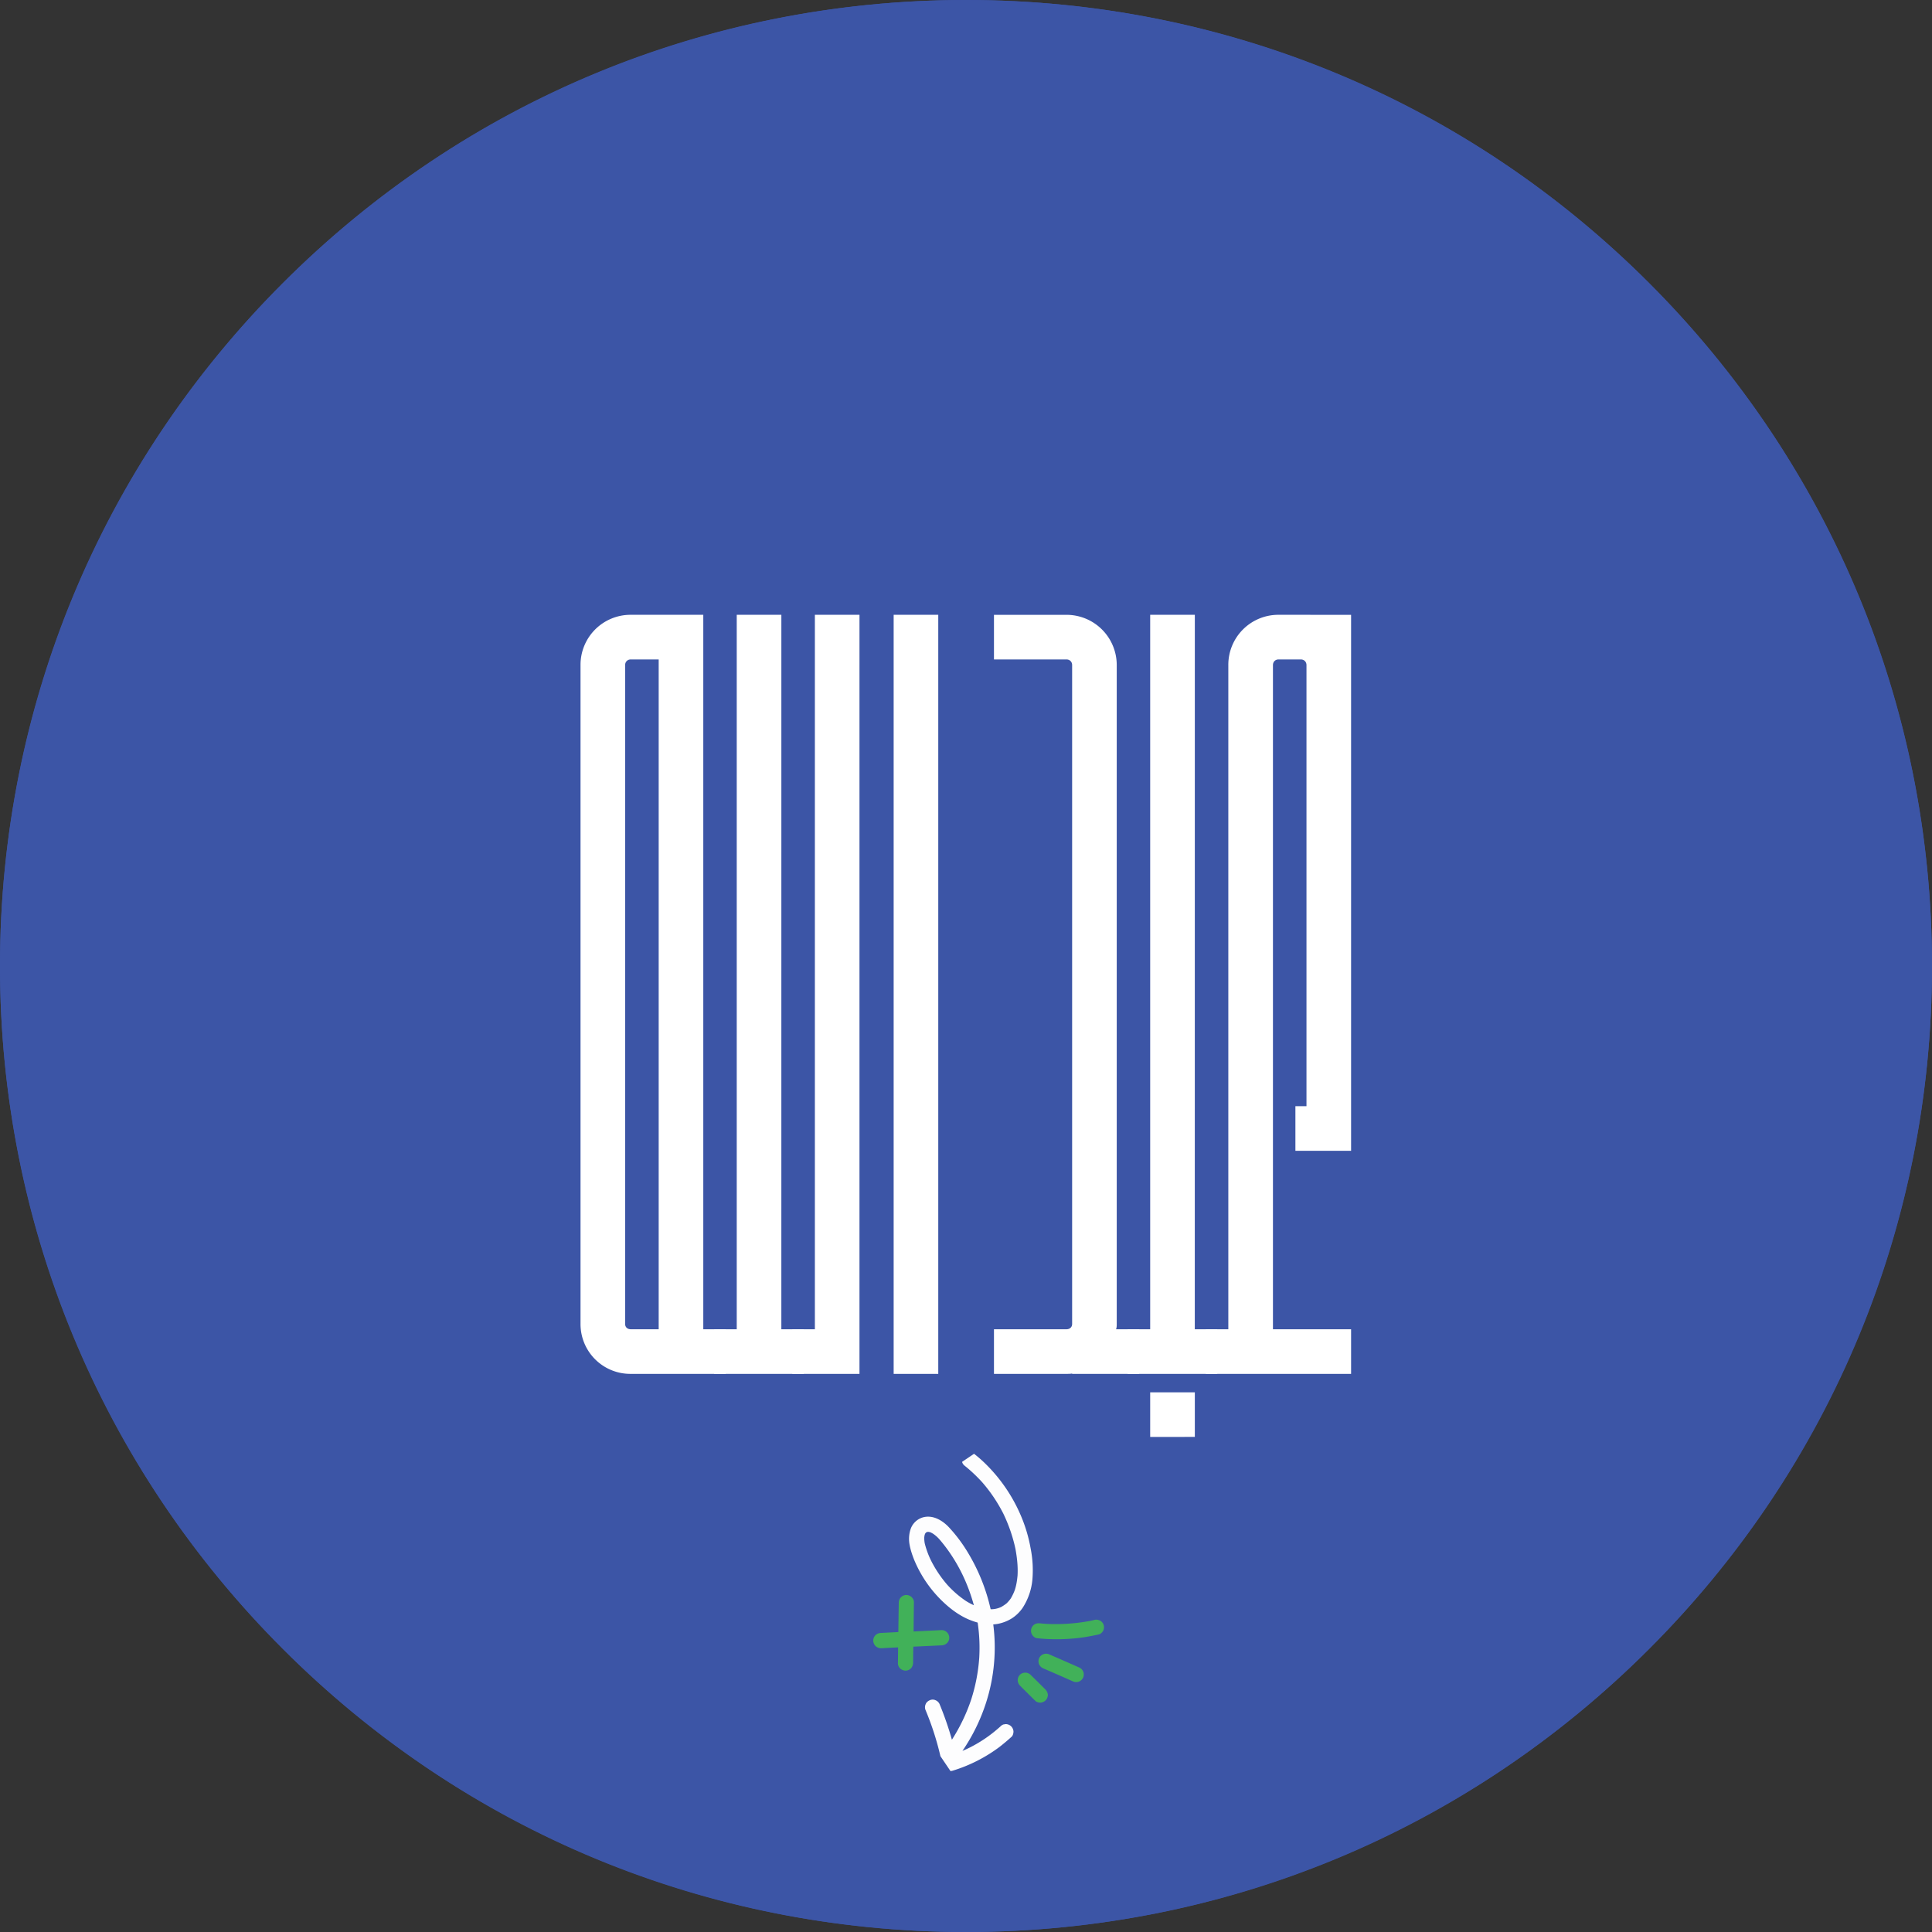 <svg xmlns="http://www.w3.org/2000/svg" width="120" height="120" version="1.0" viewBox="0 0 90 90"><rect x="0" y="0" width="90" height="90" fill="#333333" stroke="none"/><defs><clipPath id="a"><path d="M45 90c-12.016 0-23.328-4.676-31.816-13.184C4.676 68.328 0 57.016 0 45s4.676-23.328 13.184-31.816C21.672 4.676 32.984 0 45 0s23.328 4.676 31.816 13.184C85.324 21.69 90 32.984 90 45s-4.676 23.328-13.184 31.816C68.328 85.324 57.016 90 45 90m0-87.3c-11.297 0-21.926 4.405-29.91 12.39C7.105 23.074 2.7 33.703 2.7 45s4.405 21.926 12.39 29.91C23.074 82.895 33.703 87.3 45 87.3s21.926-4.405 29.91-12.39C82.895 66.926 87.3 56.297 87.3 45s-4.405-21.926-12.39-29.91C66.926 7.105 56.297 2.7 45 2.7m0 0"/></clipPath><clipPath id="b"><path d="M7.543 30.32h75v32.25h-75Zm0 0"/></clipPath><clipPath id="c"><path d="M13.242 13.242h63.75v63.75h-63.75Zm0 0"/></clipPath><clipPath id="d"><path d="M13.242 13.105h63.75v63.75h-63.75Zm0 0"/></clipPath><clipPath id="e"><path d="M45 0C20.148 0 0 20.148 0 45s20.148 45 45 45 45-20.148 45-45S69.852 0 45 0m0 0"/></clipPath><clipPath id="f"><path d="M42 67h7v16h-7Zm0 0"/></clipPath><clipPath id="g"><path d="m52.563 77.352-8.079 5.457-6.718-9.946 8.078-5.457Zm0 0"/></clipPath><clipPath id="h"><path d="m52.563 77.352-8.079 5.457-6.718-9.946 8.078-5.457Zm0 0"/></clipPath><clipPath id="i"><path d="M40 74h5v4h-5Zm0 0"/></clipPath><clipPath id="j"><path d="m52.563 77.352-8.079 5.457-6.718-9.946 8.078-5.457Zm0 0"/></clipPath><clipPath id="k"><path d="m52.563 77.352-8.079 5.457-6.718-9.946 8.078-5.457Zm0 0"/></clipPath><clipPath id="l"><path d="M47 75h5v5h-5Zm0 0"/></clipPath><clipPath id="m"><path d="m52.563 77.352-8.079 5.457-6.718-9.946 8.078-5.457Zm0 0"/></clipPath><clipPath id="n"><path d="m52.563 77.352-8.079 5.457-6.718-9.946 8.078-5.457Zm0 0"/></clipPath></defs><g clip-path="url(#a)"><path fill="#3c55a6" d="M-9-9H99V99H-9z"/></g><g clip-path="url(#b)"><path fill="#3c55a6" d="M80.133 54.984c-.95 3.23-2.399 6.301-4.2 9.125a42.4 42.4 0 0 1-5.074 6.426c-.242.266-.52.508-.777.762-.266.246-.523.504-.793.746l-.824.719-.41.355-.426.34-.856.68c-.289.222-.585.43-.878.648-.579.442-1.192.828-1.793 1.238-.086.059-.18.122-.274.184l-.305.184q-.32.193-.687.41c-.48.3-1.047.586-1.664.914-.152.078-.309.164-.473.242q-.244.117-.5.234c-.344.16-.695.32-1.062.493-.746.289-1.528.64-2.38.914-3.359 1.218-7.55 1.972-11.76 1.988-4.208-.016-8.403-.77-11.763-1.988-.851-.274-1.629-.625-2.379-.914-.363-.172-.718-.332-1.058-.493l-.504-.23c-.164-.078-.316-.168-.473-.246-.613-.328-1.183-.613-1.664-.914q-.365-.217-.683-.41l-.309-.184q-.141-.094-.27-.184a41.7 41.7 0 0 1-6.386-5.109c-2.059-2.059-3.86-4.363-5.45-6.805-1.796-2.824-3.245-5.894-4.199-9.125-.988-3.222-1.445-6.605-1.472-9.988.027-3.383.484-6.762 1.472-9.984.954-3.235 2.403-6.301 4.2-9.125a42.3 42.3 0 0 1 5.074-6.426c.246-.27.52-.508.781-.762.262-.25.52-.508.793-.75l.82-.715.414-.359 1.278-1.02c.289-.218.586-.43.879-.644.578-.441 1.191-.832 1.793-1.242.09-.059.18-.117.273-.184q.148-.085.309-.183c.21-.125.441-.262.683-.41.48-.301 1.051-.587 1.664-.91.157-.083.309-.169.473-.247q.246-.117.504-.234.512-.235 1.058-.489c.75-.292 1.528-.644 2.38-.917 3.359-1.22 7.554-1.97 11.761-1.989 4.207.02 8.402.77 11.762 1.989.851.273 1.633.625 2.379.918.367.167.718.332 1.062.488q.253.117.5.234c.164.078.32.164.473.246.617.324 1.183.61 1.664.91q.367.224.687.41l.305.184c.094.067.188.125.274.184a42 42 0 0 1 6.386 5.113c2.059 2.055 3.86 4.36 5.446 6.805 1.8 2.824 3.25 5.89 4.199 9.125.988 3.222 1.445 6.601 1.476 9.984-.03 3.383-.488 6.766-1.476 9.988m2.316-10.011v-.004c-.031-3.453-.496-6.91-1.5-10.203-.969-3.305-2.449-6.442-4.297-9.325l-.89-1.336s-.258-.355-.64-.894c-.372-.55-.938-1.227-1.481-1.926-.582-.66-1.145-1.344-1.614-1.808-.457-.477-.761-.797-.761-.797s-.079-.078-.22-.211l-.573-.555c-.465-.473-1.137-1.043-1.797-1.625-.34-.285-.688-.555-1.012-.812q-.24-.195-.465-.372c-.152-.109-.3-.214-.433-.312l-.895-.645s-.078-.062-.203-.144-.293-.195-.457-.305c-.332-.222-.664-.449-.664-.449q-.135-.088-.281-.187l-.313-.188q-.327-.199-.7-.422c-.491-.308-1.073-.601-1.702-.937q-.235-.125-.48-.25-.253-.12-.516-.239-.523-.246-1.086-.504c-.766-.3-1.563-.66-2.434-.941-3.437-1.246-7.734-2.02-12.039-2.039-4.305.02-8.598.793-12.039 2.039-.867.281-1.668.64-2.434.941-.375.172-.734.34-1.085.504l-.512.239q-.25.125-.485.25c-.628.336-1.21.629-1.703.937l-.699.422q-.158.1-.312.188l-.278.187s-.332.227-.668.45l-.457.304c-.125.082-.203.144-.203.144s-.355.258-.894.645a23 23 0 0 1-.434.312q-.218.178-.465.372c-.32.257-.672.527-1.008.812-.664.582-1.336 1.152-1.8 1.625-.239.23-.434.422-.575.555l-.215.21s-.304.321-.761.798c-.473.464-1.032 1.148-1.617 1.808-.54.7-1.11 1.375-1.48 1.926-.384.539-.642.898-.642.898l-.886 1.332c-1.848 2.883-3.332 6.02-4.297 9.325-1.008 3.293-1.473 6.75-1.504 10.203v.054c.031 3.454.496 6.91 1.504 10.204.965 3.308 2.45 6.445 4.297 9.324l.886 1.336.641.898c.371.547.941 1.227 1.48 1.922.587.66 1.145 1.344 1.618 1.809.457.476.761.796.761.796s.079.079.215.211c.14.137.336.329.575.559.464.473 1.136 1.04 1.8 1.625.336.281.688.55 1.008.809q.247.195.465.37.233.172.434.313c.539.387.894.645.894.645s.078.066.203.144c.125.086.293.196.457.309l.668.445c.09.059.18.121.278.188l.312.191q.329.195.7.418c.491.309 1.073.602 1.702.938.157.082.317.171.485.25q.253.118.512.242c.351.16.71.328 1.085.5.766.3 1.567.66 2.434.941 3.441 1.25 7.734 2.024 12.04 2.04 4.304-.016 8.6-.79 12.038-2.04.871-.281 1.668-.64 2.434-.941l1.086-.5.515-.242c.164-.079.325-.168.48-.25.63-.336 1.212-.63 1.704-.938.25-.148.48-.289.7-.418l.312-.191q.146-.1.28-.188l.665-.445c.168-.113.332-.223.457-.309.125-.078.203-.144.203-.144s.36-.258.895-.645c.132-.094.28-.199.433-.312q.224-.177.465-.371c.324-.258.672-.528 1.012-.809.66-.586 1.332-1.152 1.797-1.625.238-.23.437-.422.574-.559.14-.132.219-.21.219-.21s.304-.32.761-.797c.47-.465 1.032-1.149 1.614-1.809.543-.695 1.109-1.375 1.48-1.922.387-.539.64-.898.64-.898l.891-1.336c1.848-2.88 3.328-6.02 4.297-9.324 1.004-3.293 1.469-6.75 1.5-10.204z"/></g><path fill="#f2dea2" d="M45.125 14.617c-15.809 0-28.86 11.973-30.36 27.52.981-.79 1.97-1.668 2.997-2.59 1.043-.934 2.125-1.895 3.222-2.785 1.153-.938 7.008-1.282 8.395.05a158 158 0 0 0 4.914 4.524c.023.016.043.027.062.047 5.622 4.941 8.653 6.754 9.579 7.254 2.144-1.278 5.261-1.297 7.046.648 1.149-.25 2.344-.09 3.442.414a5.4 5.4 0 0 1 .187-2.527c.356-1.078 1.246-2.57 3.461-3.567 2.59-1.175 5.555-.847 7.817.618-1.555-2.52-3.684-3.641-5.043-4.121-2.293-.825-4.414-.63-5.496-.07-.172.09-.32.187-.434.288.203.242.363.57.465.961.293 1.157-.05 2.614-1.48 3.262-1.06.477-2.184.328-3.083-.402-1.246-1.02-1.777-2.914-1.347-4.825.644-2.89 2.695-4.382 4.3-5.12 2.57-1.18 5.813-1.262 8.008-.227 3.145-.828 6.75-.219 9.711 1.644a12.1 12.1 0 0 1 3.492 3.305 30.39 30.39 0 0 0-29.855-24.3M60.32 48.371q-.259.036-.476.137.123.071.234.16c.738.57 1.2 1.738.57 3.059-.39.824-1.226 1.398-2.234 1.53a4 4 0 0 1-.598.016c.227.543.38 1.114.45 1.696 1.16.047 2.437-.563 3.363-1.649.996-1.16 1.332-2.535.906-3.691-.52-.914-1.344-1.39-2.215-1.258"/><path fill="#fff" d="M75.598 44.172c-1.137-1.621-3.473-1.969-4.743-1.676-.363.086-.671.2-.953.348-1.004.515-1.597 1.496-1.523 2.508.058.824.531 1.445 1.297 1.707.445.148.902-.114 1.113-.438q.28-.434-.066-.809a.684.684 0 0 1 .094-1.02c.706-.522 1.68-.48 2.538.118.93.64 1.688 1.863 2.075 3.574.12-1.105.191-2.226.191-3.359 0-.32-.012-.637-.023-.953m-23.91-1.098c.343.281.91.551 1.644.215q.664-.301.754-1.023c.066-.5-.106-.914-.215-1.047a.7.7 0 0 1-.43-.246.69.69 0 0 1-.132-.621c.175-.625.664-1.157 1.406-1.54 1.59-.82 4.058-.851 6.347-.09 2.266-.765 6.899-.187 8.801 2.637q.324-.117.688-.199c1.101-.254 2.926-.18 4.46.68-.812-2.055-2.273-3.817-4.253-5.067-2.719-1.707-6.035-2.238-8.86-1.414a.68.68 0 0 1-.515-.054c-1.813-.965-4.774-.907-7.04.14-1.323.61-3.011 1.828-3.53 4.172-.364 1.602.18 2.89.874 3.457m6.949 1.781c-1.395.63-2.336 1.579-2.723 2.75a4.07 4.07 0 0 0 .305 3.204c.074.117.156.261.258.37.46.548 1.093.805 1.757.716.536-.07.985-.364 1.172-.758.324-.676.114-1.168-.168-1.383-.148-.117-.277-.125-.308-.106a.68.68 0 0 1-.797.059.67.67 0 0 1-.313-.734c.227-1.02 1.133-1.793 2.305-1.961 1.14-.164 2.68.27 3.625 1.968.004.008.004.016.008.02v.004c.066.117.133.234.183.351.793 1.727.786 3.856-.027 5.829-.926 2.242-2.793 4.043-5.285 5.109.09.684.062 1.363-.066 2.016 1.476-.551 3.257-.516 4.835.168 6.747-5.137 5.118-12.454 3.989-14.645-1.602-3.105-5.528-4.437-8.75-2.977m4.586 19.051c-.02-.008-.04-.011-.059-.023-1.828-.942-4.156-.723-5.414.512l-.145.152a3 3 0 0 1-.265.367 2.3 2.3 0 0 0-.332 1.344c.039.84.512 1.46 1.125 1.492.648.004.86-.36.93-.523.097-.215.113-.516-.067-.696a.69.69 0 0 1 .387-1.168 2.86 2.86 0 0 1 1.375.121h.004q.011.007.023.008c1.078.363 1.813 1.403 1.938 2.785a5 5 0 0 1-.22 1.899q1.816-1.26 3.45-2.79c-.582-1.988-1.785-2.988-2.73-3.48m-6.035-3.89a5.6 5.6 0 0 0-.649-1.614.71.71 0 0 1-.031-.644 4.5 4.5 0 0 0 .433-2.145c-.039-1.261-.578-2.531-1.492-3.492-1.25-1.34-2.976-1.879-4.52-1.41a.675.675 0 0 1-.75-.242c-1.308-1.762-4.117-1.668-5.812-.48-1.027.706-1.594 1.745-1.605 2.933-.004.71.238 1.277.66 1.55.316.208.7.227 1.078.055.168-.074.324-.3.387-.566.062-.262.011-.426-.016-.457a.657.657 0 0 1-.414-.785c.281-1.223 1.355-2.016 2.625-1.93 1.063.043 2.27.668 2.781 1.934 1.196-.27 2.496.047 3.547.89 2.094 1.692 2.504 4.973.938 7.465-.73 1.145-1.778 2.027-3.118 2.625a8.2 8.2 0 0 1-3.351.692 9 9 0 0 1-.715-.032c1.715.719 3.606 1.254 5.61 1.407h.113c1.254 0 2.504-.625 3.347-1.676a4 4 0 0 1 .274-.371c.734-1.082.972-2.399.68-3.707m-21.06 3.691a5 5 0 0 1-.964 1.402c.3.254.652.563 1.055.918 1.996 1.758 5.015 4.414 8.133 6.477l.14.094c2.078 1.386 3.871 2.586 5.653 2.605 1.257-.207 2.5-.496 3.714-.86-2.324-.382-4.894-1.527-7.82-3.464-3.547-2.352-7.5-5.32-9.91-7.172m2.438-5.219c.004.004.012.008.012.012a26 26 0 0 0 .59.578c.004 0 .008.004.008.004 0 .004.004.004.004.004s.004.004.008.004c3.046 2.738 7.664 5.047 11.484 3.36 1.09-.485 1.933-1.196 2.516-2.102 1.199-1.914.921-4.403-.637-5.664-1.043-.836-2.164-.79-2.864-.461-.777.379-1.183 1.101-1.078 1.93.086.687.434 1.12.942 1.16.336.046.773-.157.918-.653.09-.293.36-.46.668-.492.308.008.574.21.656.508.277 1.031-.113 2.136-1.043 2.953-1.168 1.023-3.324 1.652-5.504.746-2.953-1.234-4.996-3.691-6.8-5.86q-.28-.332-.548-.656c.383 1.403.364 2.73-.082 3.852q.369.406.75.777m-8.812-7.578c2.746.711 4.594 2.445 5.07 4.762a.69.69 0 0 1-.535.812l-.07.008-.07.004h-.04c-.332.031-.464.496-.48.55-.082.403-.004 1.165.828 1.493.438.164.828.04 1.074-.094.34-.183.645-.504.856-.898l.011-.035c.344-.653.957-2.485-.726-5.395a6 6 0 0 0-.664-.933l-.004-.004q-.007-.004-.008-.008c-2.82-3.367-8.922-4.613-14.191-2.895a16.4 16.4 0 0 0-5.54 3.118 30 30 0 0 0 1 3.628c4.118-4.144 9.774-5.078 13.489-4.113m5.547 9.04q-.209.036-.418.038-.471.002-.918-.168c-1.477-.578-1.903-1.988-1.68-3.05a2.2 2.2 0 0 1 .492-1.016c-2.023-1.168-4.316-1.559-6.636-1.164 1.636.258 3.148.941 4.363 2.02 1.8 1.605 2.582 3.835 2.09 5.976-.07.316-.367.469-.68.535a.69.69 0 0 1-.664-.55c-.059-.294-.332-.41-.547-.423-.144-.02-.629.016-.844.676-.172.528-.015.965.141 1.239.41.75 1.258 1.148 2.18 1.027a3.4 3.4 0 0 0 1.53-.547c.685-.465 1.169-1.18 1.442-2.121.203-.742.25-1.586.149-2.473M17.434 42.702c.421.074.773.262 1.043.547 1.558-1.355 3.023-1.91 4.097-1.52.25.09.465.23.64.41.794-.984 1.618-1.464 2.505-1.472h.023c1.031 0 2.012.656 2.98 2.008a2.18 2.18 0 0 1 1.337-.543c.785-.04 1.597.297 2.347.781a2.2 2.2 0 0 1 .063-.46c.054-.188.152-.407.32-.614a176 176 0 0 1-4.36-4.035c-.773-.742-5.831-.586-6.577.023-1.079.871-2.141 1.82-3.172 2.742-.871.778-1.715 1.532-2.551 2.227.453-.117.902-.164 1.305-.094m13.914 18.184c-.11-1.188-.715-2.325-1.758-3.25-1.59-1.414-4.516-2.485-7.973-1.27a15.4 15.4 0 0 0-3.457 3.024c.266.496.52.949.774 1.37 1.574-1.66 3.875-2.331 5.62-2.245 1.704.086 3.055.828 3.716 2.035.097.18.109.394.035.586a.69.69 0 0 1-.43.398c-.785.246-.937.813-.96 1.125-.04.543.241 1.07.683 1.297.007.004.02.012.03.016.25.117.552.132.884.054a2.83 2.83 0 0 1 .039-1.629c.34-1.043 1.238-1.68 2.23-1.62q.3.019.567.109"/><path fill="#27498c" d="M72.574 46.04a1.5 1.5 0 0 0-.324-.177c.105.5.004 1.028-.309 1.508a2.44 2.44 0 0 1-.867.805c.89.926 1.524 2.297 1.828 4 .313 1.715.27 3.797-.207 5.988.305-.644.59-1.309.852-1.98l.012-.055c1.789-6.2.136-9.313-.985-10.09m-9.191-6.24c1.312.802 2.75 2.063 3.875 4.02a4.1 4.1 0 0 1 1.39-1.804c-1.14-1.586-3.453-2.188-5.265-2.215M60.32 67.782c-.379.871-1.242 1.375-2.258 1.34-1.113-.062-2.003-.883-2.312-2.047a15 15 0 0 1-2.89.07h-.176q-.005-.001-.004-.003c-.098 0-.203-.004-.297-.024-.012 0-.02-.008-.028-.008a19.2 19.2 0 0 1-4.972-1.18c2.93 2.145 6.035 3.919 8.773 4.313 2.063.301 3.52-.176 4.09-1.347a2.37 2.37 0 0 0 .191-1.454 2.3 2.3 0 0 1-.117.34m-10.586-9.094q-.147.01-.3-.007c-.883-.07-1.989-.735-2.188-2.36-.156-1.234.363-2.363 1.375-3.058-.27-.7-.976-1.075-1.594-1.098-.207-.02-.773.012-1.078.484.203.262.324.606.34 1 .023.782-.39 1.766-1.23 2.133-.801.364-1.676.305-2.387-.156-.824-.535-1.293-1.527-1.281-2.719a4.8 4.8 0 0 1 1.375-3.351c-1.348-.79-4.211-2.684-8.938-6.813-.023.035-.031.067-.039.086-.09.313.137 1.106 1.066 2.3.098.106.227.263.356.415a.696.696 0 0 1-.531 1.133.67.67 0 0 1-.524-.25l-.008-.008c-.117-.14-.23-.281-.347-.41 0 0 0-.004-.004-.004V46c-1.379-1.59-2.774-2.55-3.66-2.496-.266.016-.477.137-.657.363.176.309.344.625.508.957a.688.688 0 0 1-1.234.602 14 14 0 0 0-.79-1.414c-.808-1.293-1.577-1.973-2.226-1.973h-.008c-.617.008-1.328.64-2.05 1.836a.68.68 0 0 1-.742.313.69.69 0 0 1-.532-.61c-.039-.46-.238-.531-.3-.558-.524-.188-1.778.285-3.297 1.796a17 17 0 0 0-1.82 2.153.69.69 0 0 1-.56.285.684.684 0 0 1-.554-1.09 19 19 0 0 1 1.617-1.96.5.5 0 0 0-.293-.145c-.738-.125-2.062.562-2.582 1.109a31 31 0 0 0 .367 4.687 17.6 17.6 0 0 1 5.227-2.824c.777-.812 1.371-1.851 1.379-1.86a.686.686 0 1 1 1.191.677c-.011.023-.148.261-.37.601 5.222-1.023 10.64.403 13.519 3.703 1.222.664 2.312 1.973 3.574 3.485 1.703 2.047 3.629 4.367 6.27 5.472 1.566.649 3.09.266 3.96-.422M37.48 48.278a.68.68 0 0 1-.96.125 4 4 0 0 1-.344-.293.693.693 0 0 1 .008-.972.686.686 0 0 1 .96 0c.016.011.09.082.215.18.301.23.356.663.121.96m-10.496 16.91a13 13 0 0 0-2.398-1.078c2.223 1.52 4.309 3.93 6.133 6.036 1.105 1.277 2.148 2.484 3.043 3.285a30 30 0 0 0 5.738 1.668c-1.816-1.047-3.723-2.551-5.828-4.59-2.629-2.535-4.754-4.227-6.688-5.32m-1.441-2.624a2.53 2.53 0 0 1 1.066-1.918c-.5-.446-1.238-.711-2.125-.758-1.523-.078-3.523.547-4.785 2.082q.186.285.38.558c1.745-.41 3.55-.261 5.464.461a3 3 0 0 1 0-.425"/><path fill="#0477bf" d="M71.555 52.418c-.364-1.988-1.243-3.438-2.414-3.977l-.032-.011c1.063 3.238 1.621 9.851-4.421 14.785 1.03.758 1.828 1.812 2.332 3.09 4.054-4.578 5.207-10.164 4.535-13.887M58.39 56.344c-.036 0-.067-.004-.102-.004a5.8 5.8 0 0 1-.394 1.676q.239.446.402.922c2.055-.934 3.586-2.434 4.348-4.282q.14-.35.242-.707-.1.136-.215.266c-1.152 1.351-2.758 2.129-4.281 2.129m-1.102 15.36a9 9 0 0 1-1.328-.102c-3.953-.567-8.906-3.649-15.586-9.696q-.034-.023-.055-.047a28 28 0 0 1-2.078-1.77l-.008-.007a20 20 0 0 1-.57-.555.5.5 0 0 1-.074-.074q-.259-.251-.512-.52c-.148.16-.3.317-.469.446.164 1.027.157 2.031-.027 2.945 2.34 1.805 6.508 4.953 10.215 7.406 4.867 3.227 8.594 4.11 11.73 2.786l.09-.043q.186-.093.371-.192.043-.029.09-.05c.004-.004.008-.004.012-.008 1.004-.535 1.613-1.285 1.945-2.04-.582.712-1.695 1.52-3.746 1.52m-13.7 1.944c-3.19-2.113-6.374-4.918-8.28-6.59a64 64 0 0 0-1.278-1.113 4.9 4.9 0 0 1-1.687.508q-.246.03-.492.031a4 4 0 0 1-.707-.074 55 55 0 0 1 3.484 3.113c4.36 4.215 7.73 6.036 11.273 6.082h.004c.239-.003.461-.015.664-.027v.004c.047 0 .094-.004.133-.004-.984-.508-1.965-1.164-2.973-1.836Zm-10.976-19.52c-.71-.878-1.8-1.523-3.203-1.886-3.578-.926-8.996.25-12.61 4.227q.316.792.696 1.597a16.6 16.6 0 0 1 3.434-2.89l.023-.012q.005-.002.004-.004.005-.001.016-.008l.004-.004q.005-.004.011-.003c3.77-2.348 8.047-2.68 11.625-1.016m-11.398 9.915a30.4 30.4 0 0 0 9.105 7.738c-.21-.242-.425-.484-.64-.738-2.512-2.902-5.543-6.414-8.465-7"/><g clip-path="url(#c)"><path fill="#112140" d="M76.992 45.125c0-.355-.008-.703-.023-1.055a.4.4 0 0 0 .011-.097q-.002-.062-.015-.125a31.777 31.777 0 0 0-31.84-30.606c-17.047 0-31.031 13.328-31.836 30.328-.031.442-.047.895-.047 1.336v.219c0 2.102.2 4.168.59 6.133a31 31 0 0 0 1.531 5.304 30 30 0 0 0 1.367 3.063c.547 1.05 1.04 1.91 1.547 2.676.297.484.63.965.961 1.414a31.86 31.86 0 0 0 13.883 10.933h.004a.03.03 0 0 1 .016.008l-.004.008a31.8 31.8 0 0 0 11.988 2.328c.277 0 .535 0 .77-.012.25 0 .52-.003.699-.027h.031q.207.001.414-.016a31 31 0 0 0 3.266-.367c.008 0 .011 0 .02-.004h.01a31.2 31.2 0 0 0 8.731-2.789c.04-.015.118-.047.157-.07l.34-.164c.054-.027.144-.07.238-.14a31.4 31.4 0 0 0 7.394-5.298h-.004a.5.5 0 0 0 .125-.117 31.5 31.5 0 0 0 7.532-11.351h-.004a1 1 0 0 0 .043-.14 31.3 31.3 0 0 0 2.105-11.372m-16.914 3.543a2 2 0 0 0-.234-.16q.217-.1.476-.137c.871-.133 1.696.344 2.215 1.258.426 1.156.09 2.531-.906 3.691-.926 1.086-2.203 1.696-3.363 1.649a6.4 6.4 0 0 0-.45-1.696c.196.008.395.008.598-.015 1.008-.133 1.844-.707 2.234-1.531.63-1.32.168-2.489-.57-3.059M58.29 56.34c.035 0 .066.004.102.004 1.523 0 3.129-.778 4.28-2.13q.118-.129.216-.265a7 7 0 0 1-.242.707c-.762 1.848-2.293 3.348-4.348 4.282a6 6 0 0 0-.402-.922c.218-.543.347-1.11.394-1.676m.34 3.953c2.492-1.066 4.36-2.867 5.285-5.11.813-1.972.82-4.101.027-5.828a4 4 0 0 0-.183-.351V49c-.004-.004-.004-.012-.008-.02-.945-1.699-2.484-2.132-3.625-1.968-1.172.168-2.078.941-2.305 1.96a.67.67 0 0 0 .313.735c.254.152.57.133.797-.059.03-.02.16-.011.308.106.282.215.492.707.168 1.383-.187.394-.636.687-1.172.758-.664.09-1.297-.168-1.757-.715-.102-.11-.184-.254-.258-.371a4.07 4.07 0 0 1-.305-3.204c.387-1.171 1.328-2.12 2.723-2.75 3.222-1.46 7.148-.128 8.75 2.977 1.129 2.191 2.758 9.508-3.989 14.645-1.578-.684-3.359-.72-4.836-.168a6.2 6.2 0 0 0 .067-2.016m-2.121 3.43c-.094.109-.18.234-.274.37-.843 1.052-2.093 1.677-3.347 1.677h-.114c-2.003-.153-3.894-.688-5.609-1.407q.357.031.715.032a8.2 8.2 0 0 0 3.351-.692c1.34-.598 2.387-1.48 3.118-2.625 1.566-2.492 1.156-5.773-.938-7.465-1.05-.843-2.351-1.16-3.547-.89-.511-1.266-1.718-1.891-2.781-1.934-1.27-.086-2.344.707-2.625 1.93-.078.34.09.668.414.785.027.031.078.195.016.457-.063.266-.219.492-.387.566-.379.172-.762.153-1.078-.054-.422-.274-.664-.84-.66-1.551.011-1.188.578-2.227 1.605-2.934 1.696-1.187 4.504-1.281 5.813.48a.67.67 0 0 0 .75.243c1.543-.469 3.27.07 4.52 1.41.913.961 1.452 2.23 1.491 3.492a4.5 4.5 0 0 1-.433 2.145.71.71 0 0 0 .031.644c.3.504.52 1.051.648 1.614.293 1.308.055 2.625-.68 3.707m1.554 5.398c1.016.035 1.88-.469 2.258-1.34.051-.113.086-.226.117-.34.083.446.043.977-.19 1.454-.571 1.171-2.028 1.648-4.09 1.347-2.739-.394-5.844-2.168-8.774-4.312a19.3 19.3 0 0 0 4.972 1.18c.008 0 .016.007.028.007.094.02.199.024.297.024q-.001.002.004.004h.175a15 15 0 0 0 2.89-.07c.31 1.163 1.2 1.984 2.314 2.046M37.899 53.86l.547.657c1.805 2.168 3.848 4.625 6.801 5.859 2.18.906 4.336.277 5.504-.746.93-.816 1.32-1.922 1.043-2.953a.69.69 0 0 0-.656-.508c-.309.031-.578.2-.668.492-.145.496-.582.7-.918.653-.508-.04-.856-.473-.942-1.16-.105-.829.301-1.551 1.078-1.93.7-.328 1.82-.375 2.864.46 1.558 1.262 1.836 3.75.636 5.665-.582.906-1.425 1.617-2.515 2.101-3.82 1.688-8.438-.62-11.484-3.36q-.007-.001-.008-.003s-.004 0-.004-.004q-.001-.002-.008-.004a26 26 0 0 1-.586-.574s0-.004-.004-.004c0-.004-.008-.008-.012-.012a18 18 0 0 1-.75-.777c.446-1.121.465-2.45.082-3.852m29.36-10.039c-1.125-1.957-2.563-3.218-3.875-4.02 1.812.028 4.125.63 5.265 2.216a4.1 4.1 0 0 0-1.39 1.804m-6.195-5.097c-2.29-.762-4.758-.73-6.348.09-.742.382-1.23.914-1.406 1.539a.69.69 0 0 0 .132.62.7.7 0 0 0 .43.247c.11.133.281.547.215 1.047-.059.48-.313.824-.754 1.023-.734.336-1.3.066-1.645-.215-.695-.566-1.238-1.855-.874-3.457.519-2.344 2.207-3.562 3.53-4.172 2.266-1.047 5.227-1.105 7.04-.14a.68.68 0 0 0 .515.054c2.825-.824 6.141-.293 8.86 1.414 1.98 1.25 3.441 3.012 4.254 5.067-1.535-.86-3.36-.934-4.461-.68a6 6 0 0 0-.688.2c-1.902-2.825-6.535-3.403-8.8-2.637M45.125 14.617c14.73 0 27 10.336 29.855 24.301a12.1 12.1 0 0 0-3.492-3.305c-2.96-1.863-6.566-2.472-9.71-1.644-2.196-1.035-5.438-.953-8.008.226-1.606.739-3.657 2.23-4.301 5.121-.43 1.91.101 3.805 1.347 4.825.899.73 2.024.879 3.082.402 1.43-.648 1.774-2.105 1.48-3.262-.1-.39-.26-.718-.464-.96.113-.102.262-.2.434-.29 1.082-.558 3.203-.754 5.496.07 1.36.481 3.488 1.602 5.043 4.122-2.262-1.465-5.227-1.793-7.817-.618-2.215.997-3.105 2.489-3.46 3.567a5.4 5.4 0 0 0-.188 2.527c-1.098-.504-2.293-.664-3.442-.414-1.785-1.945-4.902-1.926-7.046-.648-.926-.5-3.957-2.313-9.579-7.254-.02-.02-.039-.031-.062-.047a158 158 0 0 1-4.914-4.523c-1.387-1.333-7.242-.989-8.395-.051-1.097.89-2.18 1.851-3.222 2.785-1.028.922-2.016 1.8-2.996 2.59 1.5-15.547 14.55-27.52 30.359-27.52M32.789 41.84a1.8 1.8 0 0 0-.32.613c-.04.145-.055.3-.063.461-.75-.484-1.562-.82-2.347-.781a2.18 2.18 0 0 0-1.336.543c-.97-1.352-1.95-2.008-2.98-2.008h-.024c-.887.008-1.711.488-2.504 1.473-.176-.18-.39-.32-.64-.41-1.075-.391-2.54.164-4.098 1.519a1.84 1.84 0 0 0-1.043-.547c-.403-.07-.852-.023-1.305.094.836-.695 1.68-1.45 2.55-2.227 1.032-.922 2.094-1.87 3.173-2.742.746-.61 5.804-.766 6.578-.023a176 176 0 0 0 4.36 4.035m-18.172 3.328c.52-.547 1.844-1.234 2.582-1.11.113.02.211.06.293.145a19 19 0 0 0-1.617 1.961.684.684 0 0 0 .555 1.09.69.69 0 0 0 .558-.285 17 17 0 0 1 1.82-2.153c1.52-1.511 2.774-1.984 3.297-1.796.063.027.262.097.301.558.028.297.242.54.532.61a.68.68 0 0 0 .742-.313c.722-1.195 1.433-1.828 2.05-1.836h.008c.649 0 1.418.68 2.227 1.973.277.43.539.906.789 1.414a.687.687 0 0 0 1.234-.602 18 18 0 0 0-.508-.957c.18-.226.391-.347.657-.363.886-.055 2.281.906 3.66 2.496v.004c.004 0 .004.004.004.004.117.129.23.27.347.41l.008.008a.674.674 0 0 0 .961.09.696.696 0 0 0 .094-.973c-.129-.152-.258-.309-.356-.414-.93-1.195-1.156-1.988-1.066-2.3.008-.02.016-.052.04-.087 4.726 4.13 7.589 6.024 8.937 6.813a4.8 4.8 0 0 0-1.375 3.351c-.012 1.192.457 2.184 1.28 2.719.712.46 1.587.52 2.388.156.84-.367 1.254-1.351 1.23-2.133a1.73 1.73 0 0 0-.34-1c.305-.472.871-.503 1.078-.484.618.023 1.325.398 1.594 1.098-1.012.695-1.531 1.824-1.375 3.058.2 1.625 1.305 2.29 2.188 2.36q.153.018.3.008c-.87.687-2.394 1.07-3.96.421-2.641-1.105-4.567-3.425-6.27-5.472-1.262-1.512-2.352-2.82-3.574-3.485-2.88-3.3-8.297-4.726-13.52-3.703.223-.34.36-.578.371-.601a.686.686 0 1 0-1.191-.676c-.008.008-.602 1.047-1.38 1.86a17.6 17.6 0 0 0-5.226 2.823 31 31 0 0 1-.367-4.687m1.649 9.855a30 30 0 0 1-1-3.628 16.4 16.4 0 0 1 5.539-3.118c5.27-1.718 11.37-.472 14.191 2.895q.001.004.008.008l.004.004q.364.417.664.933c1.683 2.91 1.07 4.742.726 5.395l-.011.035c-.211.394-.516.715-.856.898a1.28 1.28 0 0 1-1.074.094c-.832-.328-.91-1.09-.828-1.492.016-.055.148-.52.48-.55h.039c.024 0 .047-.005.07-.005.024-.004.048-.004.071-.008a.69.69 0 0 0 .535-.812c-.476-2.317-2.324-4.05-5.07-4.762-3.715-.965-9.371-.031-13.488 4.113m14.238 1.586c-1.215-1.078-2.727-1.761-4.363-2.02 2.32-.394 4.613-.003 6.636 1.165a2.2 2.2 0 0 0-.492 1.016c-.222 1.062.203 2.472 1.68 3.05q.447.17.918.168.208-.001.418-.039c.101.887.054 1.73-.149 2.473-.273.941-.757 1.656-1.441 2.121q-.658.446-1.531.547c-.922.12-1.77-.278-2.18-1.028a1.5 1.5 0 0 1-.14-1.238c.214-.66.699-.695.843-.676.215.012.488.13.547.422.066.317.34.547.664.551.313-.066.61-.219.68-.535.492-2.14-.29-4.371-2.09-5.977M16.8 56.47c3.613-3.977 9.031-5.153 12.61-4.227 1.401.363 2.491 1.008 3.202 1.887-3.578-1.664-7.855-1.332-11.625 1.016q-.006 0-.011.003l-.004.004q-.011.007-.016.008s0 .004-.004.004l-.023.012a16.6 16.6 0 0 0-3.434 2.89 28 28 0 0 1-.695-1.597m2.133 4.293a31 31 0 0 1-.774-1.371 15.4 15.4 0 0 1 3.457-3.024c3.457-1.215 6.383-.144 7.973 1.27 1.043.925 1.648 2.062 1.758 3.25a2.2 2.2 0 0 0-.567-.11c-.992-.058-1.89.578-2.23 1.621a2.83 2.83 0 0 0-.04 1.63c-.331.077-.632.062-.882-.055-.012-.004-.024-.012-.031-.016-.442-.227-.723-.754-.684-1.297.023-.312.176-.879.961-1.125a.69.69 0 0 0 .43-.398.7.7 0 0 0-.035-.586c-.66-1.207-2.012-1.95-3.715-2.035-1.746-.086-4.047.586-5.621 2.246m.765 1.207c1.262-1.535 3.262-2.16 4.785-2.082.887.047 1.625.312 2.125.758a2.53 2.53 0 0 0-1.066 1.917 3 3 0 0 0 0 .426c-1.914-.722-3.719-.87-5.465-.46a20 20 0 0 1-.379-.56m1.516 2.074c2.922.586 5.953 4.098 8.465 7 .215.254.43.496.64.738a30.4 30.4 0 0 1-9.105-7.738m12.547 9.387c-.895-.801-1.938-2.008-3.043-3.285-1.824-2.106-3.91-4.516-6.133-6.036q1.16.375 2.398 1.079c1.934 1.093 4.059 2.785 6.688 5.32 2.105 2.039 4.012 3.543 5.828 4.59a30 30 0 0 1-5.738-1.668m12.808 2.152v-.004a14 14 0 0 1-.664.027h-.004c-3.543-.046-6.914-1.867-11.273-6.082a55 55 0 0 0-3.484-3.113c.23.043.464.074.707.074q.246 0 .492-.03a4.9 4.9 0 0 0 1.687-.509c.332.278.762.657 1.278 1.114 1.906 1.671 5.09 4.476 8.28 6.59l.141.093c1.008.672 1.989 1.328 2.973 1.836zm3.575-.379c-1.782-.02-3.575-1.219-5.653-2.605l-.14-.094c-3.118-2.063-6.137-4.719-8.133-6.477a65 65 0 0 0-1.055-.918 5 5 0 0 0 .965-1.402c2.41 1.852 6.363 4.82 9.91 7.172 2.926 1.937 5.496 3.082 7.82 3.465a30 30 0 0 1-3.714.86m8.945-2.98-.012.007q-.005.001-.016.008l-.074.043q-.186.1-.37.192l-.09.043c-3.137 1.324-6.864.441-11.731-2.786-3.707-2.453-7.875-5.601-10.215-7.406.184-.914.191-1.918.027-2.945.168-.129.32-.285.47-.445q.252.268.51.52a.5.5 0 0 0 .075.073c.188.188.371.371.57.555l.008.008a28 28 0 0 0 2.078 1.77q.022.022.055.046c6.68 6.047 11.633 9.13 15.586 9.696q.72.103 1.328.101c2.05 0 3.164-.808 3.746-1.52-.332.754-.941 1.504-1.945 2.04m3.414-2.047c.207-.672.27-1.336.219-1.899-.125-1.382-.86-2.422-1.938-2.785q-.011-.001-.023-.008h-.004a2.85 2.85 0 0 0-1.375-.12.69.69 0 0 0-.387 1.168c.18.179.164.48.066.695-.07.164-.28.527-.93.523-.612-.031-1.085-.652-1.124-1.492a2.3 2.3 0 0 1 .332-1.344c.105-.129.2-.25.265-.367l.145-.152c1.258-1.235 3.586-1.454 5.414-.512.02.012.04.015.059.023.945.492 2.148 1.492 2.73 3.48a30.4 30.4 0 0 1-3.45 2.79m4.516-3.871c-.504-1.278-1.301-2.332-2.332-3.09 6.042-4.934 5.484-11.547 4.421-14.785l.032.011c1.171.54 2.05 1.989 2.414 3.977.672 3.723-.48 9.309-4.535 13.887m6.539-10.176-.012.055a31 31 0 0 1-.852 1.98c.477-2.191.52-4.273.207-5.988-.304-1.703-.937-3.074-1.828-4 .34-.188.645-.461.867-.805.313-.48.414-1.008.309-1.508.137.051.25.125.324.176 1.121.777 2.774 3.89.985 10.09m-.204-11.219c-.859-.597-1.832-.64-2.539-.117a.684.684 0 0 0-.093 1.02q.347.375.066.808c-.21.324-.668.586-1.113.438-.766-.262-1.239-.883-1.297-1.707-.074-1.012.52-1.993 1.523-2.508.282-.149.59-.262.953-.348 1.27-.293 3.606.055 4.743 1.676.011.316.023.633.023.953 0 1.133-.07 2.254-.191 3.36-.387-1.712-1.145-2.934-2.075-3.575M36.52 48.402a.68.68 0 0 0 .96-.125.68.68 0 0 0-.12-.96c-.126-.098-.2-.169-.215-.18a.686.686 0 0 0-.961 0 .693.693 0 0 0-.008.972s.12.121.344.293"/></g><path fill="#3c55a6" d="M17.492 17.533a.43.43 0 0 1-.125-.344q0-.216.14-.344l1.016-.937q.298-.282.625-.422.315-.14.625-.14.294 0 .578.14.28.128.531.39v.016q.264.281.375.61c.07.21.094.421.063.64a1.7 1.7 0 0 1-.235.625q-.188.3-.453.547l-.578.516.625.671q.14.158.14.375a.47.47 0 0 1-.171.36.5.5 0 0 1-.36.125.48.48 0 0 1-.343-.172Zm1.968.64.594-.531q.282-.265.281-.547a.7.7 0 0 0-.187-.515h-.016c-.148-.165-.304-.243-.484-.235q-.282.019-.563.266l-.578.531Zm4.102-6.26c.301-.187.61-.304.922-.36q.482-.093.922 0 .451.083.828.345.387.25.657.671.262.409.343.875.077.47-.015.922a2.2 2.2 0 0 1-.36.844 2.4 2.4 0 0 1-.718.672q-.44.298-.922.39a2.6 2.6 0 0 1-.922 0 2.35 2.35 0 0 1-1.484-1.047h-.016a2.1 2.1 0 0 1-.328-.874 2.4 2.4 0 0 1 .015-.907q.094-.433.375-.843.282-.405.703-.688m2.079 3.203a1.26 1.26 0 0 0 .406-.406c.094-.156.156-.32.187-.5a1.4 1.4 0 0 0-.015-.531 1.5 1.5 0 0 0-.203-.531H26a1.4 1.4 0 0 0-.39-.407 1.3 1.3 0 0 0-.485-.234 1.3 1.3 0 0 0-.531-.016 1.3 1.3 0 0 0-.532.188q-.25.174-.39.406a1.2 1.2 0 0 0-.203.5c-.032.18-.024.36.015.547q.065.27.219.516.153.252.375.421.232.16.5.22.263.064.531.03.281-.028.532-.203m2.231-5.188a.44.44 0 0 1 .031-.39.55.55 0 0 1 .281-.266.53.53 0 0 1 .594.156l1.86 2.297-.141-2.922a.57.57 0 0 1 .062-.328.6.6 0 0 1 .266-.235l.078-.015a.46.46 0 0 1 .344-.016.53.53 0 0 1 .265.203l1.86 2.266-.156-2.953a.44.44 0 0 1 .062-.282.44.44 0 0 1 .266-.218.44.44 0 0 1 .36 0q.184.066.265.265.013.036.031.094.014.063.016.11l.078 3.812a.76.76 0 0 1-.094.375.4.4 0 0 1-.234.203l-.094.047a.55.55 0 0 1-.344.016.7.7 0 0 1-.297-.235l-1.781-2.11.094 2.75a.7.7 0 0 1-.078.391.45.45 0 0 1-.25.204l-.11.046a.47.47 0 0 1-.344 0 .6.6 0 0 1-.296-.218l-2.47-2.89a.4.4 0 0 0-.062-.079.3.3 0 0 1-.062-.078m9.312.648-.61-3.516a.5.5 0 0 1 .094-.375.5.5 0 0 1 .312-.218l2.516-.438a.44.44 0 0 1 .328.078.42.42 0 0 1 .188.297.46.46 0 0 1-.078.344.45.45 0 0 1-.282.172l-2.015.36.172.921 1.718-.312q.188-.03.328.062a.47.47 0 0 1 .188.297.46.46 0 0 1-.078.344.45.45 0 0 1-.297.172l-1.719.312.172.953 2.031-.36a.47.47 0 0 1 .344.079.4.4 0 0 1 .188.281.46.46 0 0 1-.079.344.45.45 0 0 1-.296.172l-2.532.437a.43.43 0 0 1-.375-.078.53.53 0 0 1-.218-.328m5.31-4.362q0-.201.14-.344a.5.5 0 0 1 .36-.156l1.594-.015c.25-.008.476.015.687.078q.311.08.547.265.234.176.375.469.14.281.14.656v.016c.008.375-.07.68-.234.906q-.25.328-.672.516l.72.828q.076.094.124.187.045.081.063.204a.45.45 0 0 1-.157.343.47.47 0 0 1-.328.125.44.44 0 0 1-.297-.062 1 1 0 0 1-.203-.188l-1-1.234-.797.016.016 1a.5.5 0 0 1-.156.375.5.5 0 0 1-.36.14.52.52 0 0 1-.36-.14.53.53 0 0 1-.14-.375Zm1.031.406.016 1.313 1.015-.016q.375-.012.563-.187a.59.59 0 0 0 .203-.469v-.016q0-.34-.219-.5-.204-.152-.578-.14Zm8.355.115a.38.38 0 0 1 .188-.282.5.5 0 0 1 .344-.062l2.875.687q.188.035.281.203.106.159.078.344a.43.43 0 0 1-.219.297.52.52 0 0 1-.343.047l-.938-.219-.734 3.11a.48.48 0 0 1-.235.312.53.53 0 0 1-.39.063.46.46 0 0 1-.313-.235.47.47 0 0 1-.062-.375l.734-3.11-.937-.234a.38.38 0 0 1-.282-.187.47.47 0 0 1-.046-.36m4.595 4.963 1.344-3.313a.48.48 0 0 1 .265-.265.47.47 0 0 1 .391-.016l2.36.953a.52.52 0 0 1 .25.25q.075.158 0 .344a.5.5 0 0 1-.25.25.42.42 0 0 1-.344-.016l-1.89-.765-.345.875 1.625.656a.52.52 0 0 1 .25.25q.077.157 0 .344a.42.42 0 0 1-.234.25.42.42 0 0 1-.344-.016l-1.625-.656-.375.89 1.922.782q.169.059.25.234.075.17 0 .36a.39.39 0 0 1-.234.234.52.52 0 0 1-.344 0l-2.39-.969a.55.55 0 0 1-.282-.281.45.45 0 0 1 0-.375m4.81 1.917 3.234-2.25a.8.8 0 0 1 .36-.141q.188-.03.375.094l.047.03a.58.58 0 0 1 .234.282.65.65 0 0 1 .047.375l-.516 3.906a.6.6 0 0 1-.047.204.6.6 0 0 1-.312.218.42.42 0 0 1-.36-.047.53.53 0 0 1-.203-.25.8.8 0 0 1-.03-.312l.109-.781-1.72-1.047-.655.484a.8.8 0 0 1-.297.094.36.36 0 0 1-.282-.063.38.38 0 0 1-.203-.296.48.48 0 0 1 .078-.36c.008-.02.032-.039.063-.062zm2.016-.282 1.078.657.25-1.625Zm3.138 3.808 2.437-2.719a.45.45 0 0 1 .343-.156.48.48 0 0 1 .36.125l.093.078a.6.6 0 0 1 .141.235.6.6 0 0 1 .031.25l-.422 2.297 2.25-.672a.52.52 0 0 1 .5.11l.079.077a.5.5 0 0 1 .187.36.48.48 0 0 1-.125.359l-2.422 2.719a.47.47 0 0 1-.36.156.52.52 0 0 1-.374-.125.5.5 0 0 1-.172-.344q0-.206.14-.36l1.516-1.702-1.562.422a.42.42 0 0 1-.25.015.43.43 0 0 1-.235-.11.4.4 0 0 1-.14-.202 1 1 0 0 1 0-.266l.234-1.594-1.516 1.703a.47.47 0 0 1-.328.172.5.5 0 0 1-.359-.11.55.55 0 0 1-.172-.358q-.001-.206.125-.36M22.154 75.846l1.766-2.641a.4.4 0 0 1 .266-.172.4.4 0 0 1 .328.047l.078.062a.34.34 0 0 1 .172.204q.045.112.062.265l.172 2.766 1.14-1.688a.4.4 0 0 1 .266-.187.39.39 0 0 1 .328.062.4.4 0 0 1 .188.266q.03.176-.063.328l-1.765 2.625a.4.4 0 0 1-.266.188.46.46 0 0 1-.328-.063l-.016-.016a.47.47 0 0 1-.187-.218.8.8 0 0 1-.063-.25l-.156-2.875-1.187 1.78a.4.4 0 0 1-.282.173.38.38 0 0 1-.328-.063.38.38 0 0 1-.187-.28.4.4 0 0 1 .062-.313m7.956.484q.406.205.688.516.293.299.422.656.14.361.11.781a2.1 2.1 0 0 1-.188.782l-.016.015a1.9 1.9 0 0 1-.484.656q-.299.265-.672.407a1.84 1.84 0 0 1-.797.109 2.4 2.4 0 0 1-.828-.219 2.3 2.3 0 0 1-.687-.515 2 2 0 0 1-.547-1.453q.014-.406.203-.782v-.015q.187-.373.484-.641.312-.279.688-.406.386-.14.797-.11.405.018.828.22m-1.406 2.985a.93.93 0 0 0 .485.109q.247 0 .453-.078a1.27 1.27 0 0 0 .672-.64v-.016q.106-.218.125-.454.03-.246-.047-.468a1.4 1.4 0 0 0-.234-.422 1.1 1.1 0 0 0-.407-.297 1.1 1.1 0 0 0-.468-.11 1 1 0 0 0-.454.079 1.1 1.1 0 0 0-.39.25q-.16.158-.266.375l-.015.015a1.6 1.6 0 0 0-.141.485q-.019.234.062.468.077.221.235.407c.101.125.234.222.39.297m3.717.244q.121-.403.39-.718.264-.31.61-.484a2 2 0 0 1 .765-.219c.282-.031.57-.004.875.078.282.094.524.23.735.406q.328.253.515.594.2.33.235.735.045.409-.063.812l-.015.016q-.096.316-.266.562a2.7 2.7 0 0 1-.39.422l.124.203q.046.076.063.156.03.077 0 .188a.4.4 0 0 1-.203.25.37.37 0 0 1-.313.047.3.3 0 0 1-.14-.094 1 1 0 0 1-.11-.125l-.156-.234q-.581.171-1.203-.016a2.2 2.2 0 0 1-1.297-1 2.2 2.2 0 0 1-.234-.75q-.05-.404.078-.812Zm.906.25-.016.017a2 2 0 0 0-.062.484q.012.236.125.453.105.223.281.375.186.159.453.234.294.095.516.047l-.281-.468a.3.3 0 0 1-.078-.157.4.4 0 0 1 .015-.203.4.4 0 0 1 .188-.234.45.45 0 0 1 .328-.031.45.45 0 0 1 .234.187l.313.516q.153-.2.25-.5v-.016q.075-.234.062-.469a1.2 1.2 0 0 0-.422-.828 1.2 1.2 0 0 0-.422-.234 1.3 1.3 0 0 0-.5-.047.96.96 0 0 0-.437.14q-.204.113-.344.313a1.2 1.2 0 0 0-.203.422m4.617-.331a.4.4 0 0 1 .156-.266.4.4 0 0 1 .313-.079l2.515.375a.4.4 0 0 1 .266.172.37.37 0 0 1 .062.297.4.4 0 0 1-.156.25.36.36 0 0 1-.297.063l-.828-.125-.422 2.734a.46.46 0 0 1-.187.297.37.37 0 0 1-.297.078.46.46 0 0 1-.297-.172.39.39 0 0 1-.078-.328l.422-2.734-.828-.125a.44.44 0 0 1-.282-.157.33.33 0 0 1-.062-.28m4.24 3.599 1.468-3.078a.7.7 0 0 1 .203-.25.5.5 0 0 1 .313-.094h.047q.168.017.297.11a.8.8 0 0 1 .203.25l1.312 3.156a.6.6 0 0 1 .047.172.43.43 0 0 1-.14.297.42.42 0 0 1-.297.125.55.55 0 0 1-.266-.094.55.55 0 0 1-.156-.219l-.25-.625-1.75-.047-.281.656a.6.6 0 0 1-.172.188.44.44 0 0 1-.235.062.4.4 0 0 1-.297-.125.37.37 0 0 1-.093-.296q0-.048.015-.094a1 1 0 0 1 .032-.094m1.39-1.062 1.11.03-.532-1.327Zm6.789.947-.563-3.094a.41.41 0 0 1 .063-.344.4.4 0 0 1 .266-.187.42.42 0 0 1 .328.078.45.45 0 0 1 .203.281l.203 1.14 1.578-.28-.203-1.141a.36.36 0 0 1 .062-.328.43.43 0 0 1 .266-.188.37.37 0 0 1 .328.063.45.45 0 0 1 .203.281l.563 3.094a.464.464 0 0 1-.36.531.4.4 0 0 1-.312-.062.42.42 0 0 1-.188-.297l-.218-1.157-1.578.282.218 1.156a.46.46 0 0 1-.078.344.4.4 0 0 1-.281.172.44.44 0 0 1-.328-.063.4.4 0 0 1-.172-.281m5.177-1.136-.953-2.938a.45.45 0 0 1 .047-.343.4.4 0 0 1 .235-.219l2.093-.672q.17-.06.297.016a.4.4 0 0 1 .188.234.43.43 0 0 1-.016.297.38.38 0 0 1-.234.203l-1.672.531.25.75 1.437-.453a.31.31 0 0 1 .297.031.4.4 0 0 1 .188.22.38.38 0 0 1-.016.312.47.47 0 0 1-.234.187l-1.438.453.266.782 1.703-.547a.37.37 0 0 1 .297.031.4.4 0 0 1 .187.219.38.38 0 0 1-.015.312.34.34 0 0 1-.235.188l-2.125.687a.5.5 0 0 1-.328-.015.42.42 0 0 1-.219-.266m3.187-4.38a.456.456 0 0 1 .203-.594l1.266-.593q.281-.125.562-.172c.195-.032.379-.024.547.015a1 1 0 0 1 .453.219q.201.175.344.484.216.44.14.797-.08.363-.312.657l.86.39q.075.048.14.11.077.047.125.125.075.175 0 .343a.38.38 0 0 1-.203.219.5.5 0 0 1-.266.047 1 1 0 0 1-.234-.063l-1.235-.609-.625.297.375.781q.075.159.016.328a.42.42 0 0 1-.234.25.4.4 0 0 1-.328.016.4.4 0 0 1-.25-.219Zm.953-.062.484 1.03.797-.374c.195-.094.328-.211.39-.36a.54.54 0 0 0-.015-.453q-.142-.265-.36-.312-.222-.047-.515.094Zm4.589-3.493q.373-.246.782-.328.405-.092.781-.016.388.08.734.313.34.222.563.562l.015.016q.234.362.297.766.076.393 0 .78a2 2 0 0 1-.312.735 2.2 2.2 0 0 1-.625.578q-.376.252-.781.344-.411.096-.797.016a2.2 2.2 0 0 1-.719-.313 1.8 1.8 0 0 1-.563-.562l-.015-.016a1.8 1.8 0 0 1-.297-.75q-.075-.42 0-.812c.055-.258.156-.5.312-.72q.237-.34.625-.593m1.813 2.75q.216-.152.344-.36a1 1 0 0 0 .172-.421 1.1 1.1 0 0 0-.016-.469q-.048-.233-.172-.437l-.016-.016a1.44 1.44 0 0 0-.765-.547 1.1 1.1 0 0 0-.469-.015 1.3 1.3 0 0 0-.469.171 1.1 1.1 0 0 0-.343.344 1 1 0 0 0-.172.438 1.3 1.3 0 0 0 .031.468q.048.237.172.438l.015.016q.141.205.329.359.2.14.437.187.235.05.469.016.233-.03.453-.172m-21.079-62.17c-15.75 0-28.75 11.925-30.242 27.414.972-.785 1.957-1.664 2.984-2.578 1.04-.93 2.113-1.891 3.211-2.778 1.145-.933 6.98-1.277 8.36.051a157 157 0 0 0 4.898 4.508l.062.043c5.598 4.926 8.614 6.73 9.54 7.226 2.132-1.27 5.242-1.289 7.019.649 1.144-.25 2.336-.09 3.426.414a5.4 5.4 0 0 1 .187-2.52c.356-1.074 1.242-2.558 3.45-3.554 2.578-1.172 5.535-.84 7.785.617-1.551-2.512-3.668-3.63-5.024-4.106-2.285-.82-4.394-.629-5.476-.07q-.26.136-.43.29c.2.237.363.566.46.956.294 1.153-.046 2.606-1.472 3.246-1.054.477-2.176.332-3.07-.398-1.242-1.016-1.77-2.903-1.344-4.809.645-2.879 2.684-4.363 4.285-5.097 2.559-1.18 5.79-1.258 7.977-.227 3.129-.824 6.726-.219 9.672 1.637a12.1 12.1 0 0 1 3.48 3.293 30.27 30.27 0 0 0-29.738-24.207m15.133 33.625q-.254.036-.473.136.123.07.234.157c.735.57 1.196 1.734.567 3.047-.387.824-1.223 1.394-2.227 1.527a4 4 0 0 1-.593.015c.222.543.378 1.11.449 1.688 1.152.047 2.426-.559 3.351-1.64.989-1.157 1.32-2.528.899-3.68-.516-.91-1.336-1.383-2.207-1.25"/><path fill="#3c55a6" d="M75.36 43.91c-1.133-1.61-3.462-1.957-4.727-1.664a3.8 3.8 0 0 0-.95.344c-1 .515-1.59 1.492-1.519 2.5.059.816.531 1.437 1.293 1.7.441.148.898-.11 1.11-.438q.28-.43-.067-.805a.67.67 0 0 1-.18-.527.68.68 0 0 1 .274-.489c.703-.523 1.672-.476 2.531.117.922.641 1.68 1.856 2.066 3.563a31 31 0 0 0 .188-3.348c0-.32-.008-.633-.02-.953m-23.82-1.09c.343.282.905.547 1.636.215.441-.2.695-.543.754-1.02.062-.495-.11-.91-.215-1.042a.7.7 0 0 1-.43-.246.7.7 0 0 1-.129-.622c.176-.617.66-1.148 1.403-1.53 1.582-.817 4.039-.848 6.32-.087 2.254-.765 6.871-.187 8.766 2.625a5 5 0 0 1 .683-.199c1.098-.254 2.914-.18 4.445.676-.808-2.047-2.265-3.805-4.238-5.047-2.707-1.703-6.012-2.23-8.824-1.406a.7.7 0 0 1-.512-.055c-1.808-.96-4.758-.902-7.015.137-1.317.605-2.996 1.82-3.52 4.156-.36 1.598.18 2.879.875 3.445m6.925 1.774c-1.395.629-2.328 1.574-2.715 2.738a4.04 4.04 0 0 0 .305 3.191c.07.118.156.262.254.372.46.542 1.09.8 1.754.71.53-.07.98-.359 1.167-.753.32-.672.11-1.164-.171-1.38-.145-.113-.274-.124-.305-.1a.68.68 0 0 1-.793.058.675.675 0 0 1-.313-.735c.227-1.015 1.13-1.785 2.293-1.953 1.141-.164 2.672.27 3.614 1.961q.004.013.008.02v.004c.066.117.132.234.183.351.79 1.719.781 3.84-.027 5.805-.922 2.234-2.782 4.027-5.266 5.09.09.683.067 1.355-.066 2.007 1.472-.55 3.246-.511 4.82.168 6.715-5.117 5.094-12.406 3.973-14.59-1.598-3.093-5.508-4.417-8.715-2.964M63.03 63.57c-.02-.008-.039-.011-.058-.023-1.825-.934-4.145-.719-5.395.512l-.144.152a3 3 0 0 1-.262.363 2.3 2.3 0 0 0-.336 1.34c.043.836.512 1.453 1.121 1.488.648.004.855-.359.93-.523.097-.215.11-.512-.07-.692a.7.7 0 0 1-.165-.703.69.69 0 0 1 .551-.46 2.8 2.8 0 0 1 1.371.12h.004q.012.001.024.008c1.074.36 1.804 1.395 1.93 2.774a5 5 0 0 1-.22 1.89 30 30 0 0 0 3.438-2.777c-.582-1.98-1.777-2.977-2.719-3.469m-6.011-3.875a5.6 5.6 0 0 0-.649-1.605.7.7 0 0 1-.027-.645 4.45 4.45 0 0 0 .426-2.133c-.036-1.257-.575-2.523-1.48-3.48-1.25-1.336-2.97-1.871-4.505-1.402a.68.68 0 0 1-.75-.246c-1.3-1.754-4.097-1.657-5.789-.477-1.02.703-1.586 1.742-1.598 2.922-.003.707.235 1.273.657 1.547.316.203.695.222 1.074.05.168-.074.32-.296.383-.562.062-.258.011-.422-.012-.453a.657.657 0 0 1-.414-.785c.281-1.219 1.352-2.004 2.617-1.918 1.059.043 2.258.664 2.77 1.922 1.191-.266 2.484.047 3.535.89 2.086 1.684 2.492 4.953.933 7.438-.73 1.137-1.773 2.015-3.109 2.613a8.2 8.2 0 0 1-3.336.688 9 9 0 0 1-.71-.032c1.706.715 3.585 1.246 5.585 1.399h.113c1.246 0 2.493-.621 3.336-1.668.09-.137.176-.262.274-.371.726-1.078.968-2.387.676-3.692m-20.977 3.676a5.1 5.1 0 0 1-.961 1.399c.297.253.648.562 1.047.914 1.988 1.75 4.996 4.398 8.101 6.453l.141.093c2.07 1.38 3.856 2.575 5.629 2.598a30 30 0 0 0 3.703-.86c-2.316-.378-4.879-1.523-7.793-3.452-3.531-2.34-7.469-5.297-9.867-7.145m2.426-5.195c.004.004.011.008.011.011q.005.002.004.004c.207.204.391.387.586.57l.008.009.008.007c3.035 2.723 7.633 5.024 11.441 3.344 1.082-.484 1.926-1.191 2.504-2.094 1.2-1.906.922-4.386-.633-5.644-1.039-.832-2.156-.781-2.851-.457-.774.375-1.18 1.097-1.074 1.922.086.683.433 1.117.937 1.156.336.043.77-.156.918-.649.086-.292.356-.46.66-.492a.695.695 0 0 1 .657.508c.277 1.027-.114 2.125-1.04 2.941-1.164 1.02-3.308 1.645-5.484.743-2.937-1.23-4.976-3.676-6.773-5.836a53 53 0 0 0-.547-.653c.383 1.395.363 2.72-.082 3.832.25.27.496.532.75.778m-8.778-7.547c2.735.703 4.579 2.434 5.051 4.742a.69.69 0 0 1-.535.809q-.035.005-.07.004a.4.4 0 0 1-.067.007h-.008q-.005.001-.011-.004a.04.04 0 0 1-.02.004c-.332.032-.468.493-.48.551-.082.395-.004 1.156.824 1.48.438.169.824.044 1.07-.09.34-.183.64-.503.852-.898.008-.007.008-.02.012-.03.343-.653.957-2.477-.723-5.376-.2-.34-.422-.656-.664-.93q.001-.003-.004-.007l-.004-.004c-2.812-3.356-8.89-4.598-14.137-2.883a16.3 16.3 0 0 0-5.52 3.105c.255 1.22.587 2.43.997 3.614 4.101-4.13 9.734-5.059 13.437-4.094m5.524 9.004a2.56 2.56 0 0 1-1.332-.133c-1.469-.574-1.895-1.977-1.672-3.04.086-.405.258-.745.492-1.01-2.02-1.165-4.3-1.552-6.613-1.16 1.629.26 3.137.94 4.348 2.015 1.792 1.597 2.574 3.82 2.082 5.953-.07.312-.368.469-.676.531a.69.69 0 0 1-.664-.55c-.059-.29-.328-.407-.543-.419-.145-.02-.63.016-.844.672a1.49 1.49 0 0 0 .145 1.238c.406.743 1.25 1.141 2.167 1.02a3.4 3.4 0 0 0 1.524-.543c.684-.46 1.168-1.176 1.437-2.113.204-.739.25-1.582.149-2.461m-17.797-17.18c.422.07.77.262 1.039.543 1.55-1.351 3.008-1.902 4.082-1.516.246.09.461.23.637.41.789-.98 1.613-1.46 2.496-1.468h.02c1.03 0 2.007.656 2.972 2a2.18 2.18 0 0 1 1.328-.54c.781-.038 1.594.294 2.34.778.008-.16.023-.312.063-.46.054-.184.148-.403.32-.61a168 168 0 0 1-4.344-4.02c-.77-.738-5.808-.582-6.555.024-1.07.867-2.132 1.816-3.16 2.734-.867.774-1.703 1.524-2.539 2.215.453-.117.903-.164 1.301-.09m13.86 18.113c-.11-1.183-.715-2.316-1.75-3.238-1.583-1.41-4.497-2.476-7.946-1.266a15.4 15.4 0 0 0-3.441 3.008q.396.743.77 1.367c1.57-1.652 3.862-2.324 5.6-2.234 1.696.086 3.044.824 3.7 2.027a.69.69 0 0 1 .035.583.69.69 0 0 1-.43.398c-.78.246-.933.809-.957 1.121-.039.54.243 1.063.684 1.29.008.007.02.01.031.019.25.113.551.129.88.05a2.8 2.8 0 0 1 .038-1.62c.34-1.04 1.23-1.676 2.223-1.618.195.012.387.05.562.113"/><path fill="#3c55a6" d="M72.344 45.773a1.5 1.5 0 0 0-.32-.171c.105.496.003 1.02-.31 1.496a2.4 2.4 0 0 1-.866.804c.89.922 1.52 2.285 1.824 3.985.312 1.71.27 3.781-.207 5.965q.46-.966.847-1.973l.012-.055c1.785-6.176.14-9.273-.98-10.05M63.19 39.56c1.305.8 2.739 2.054 3.856 4.004a4.1 4.1 0 0 1 1.387-1.797c-1.137-1.582-3.438-2.18-5.243-2.207m-3.05 27.87c-.383.872-1.243 1.372-2.25 1.337-1.11-.059-1.996-.88-2.305-2.04a15 15 0 0 1-2.879.07h-.176q-.005-.002-.004-.003c-.097 0-.203-.004-.297-.023-.007 0-.015-.008-.027-.008a19.3 19.3 0 0 1-4.953-1.172c2.918 2.133 6.016 3.902 8.742 4.293 2.055.3 3.508-.176 4.074-1.34.235-.477.27-1.004.188-1.45a3 3 0 0 1-.113.337m-10.547-9.054a3 3 0 0 1-.301-.008c-.879-.074-1.977-.734-2.18-2.351a3.15 3.15 0 0 1 1.371-3.047c-.27-.696-.972-1.07-1.586-1.098-.21-.016-.773.016-1.074.488.203.258.324.602.336.996.028.778-.387 1.754-1.226 2.125-.797.36-1.668.305-2.375-.156-.82-.535-1.29-1.523-1.278-2.707a4.78 4.78 0 0 1 1.371-3.34c-1.343-.785-4.195-2.675-8.902-6.789-.023.035-.031.067-.04.086-.089.313.138 1.106 1.063 2.293.098.106.223.258.352.414a.69.69 0 0 1-.527 1.125.68.68 0 0 1-.524-.246l-.008-.012a9 9 0 0 0-.343-.406s0-.004-.004-.004v-.004c-1.375-1.582-2.766-2.543-3.649-2.484-.265.016-.472.133-.652.36.172.308.344.624.504.953a.68.68 0 0 1-.313.914.686.686 0 0 1-.918-.313q-.37-.764-.78-1.41c-.81-1.285-1.575-1.965-2.22-1.965h-.007c-.618.008-1.325.637-2.043 1.828a.68.68 0 0 1-.743.313.695.695 0 0 1-.527-.61c-.039-.457-.234-.527-.3-.554-.52-.188-1.77.285-3.282 1.789-.602.586-1.21 1.308-1.816 2.144a.68.68 0 0 1-.953.156.683.683 0 0 1-.157-.957 19 19 0 0 1 1.614-1.953.5.5 0 0 0-.293-.144c-.735-.125-2.055.558-2.57 1.105a30.4 30.4 0 0 0 .363 4.668 17.6 17.6 0 0 1 5.207-2.812 10.8 10.8 0 0 0 1.37-1.856.684.684 0 0 1 .934-.254.684.684 0 0 1 .258.934c-.012.02-.148.258-.371.594 5.2-1.016 10.598.402 13.465 3.687 1.219.668 2.308 1.969 3.562 3.477 1.696 2.039 3.618 4.347 6.246 5.449 1.559.645 3.079.262 3.946-.418M37.387 48.004a.67.67 0 0 1-.54.266.7.7 0 0 1-.417-.141c-.22-.172-.34-.293-.34-.293a.69.69 0 0 1 .004-.969.686.686 0 0 1 .96 0c.012.012.087.082.212.18a.68.68 0 0 1 .12.957M26.934 64.848a13 13 0 0 0-2.391-1.075c2.215 1.516 4.293 3.914 6.105 6.012 1.102 1.274 2.145 2.477 3.036 3.274 1.855.746 3.765 1.3 5.714 1.664-1.808-1.047-3.707-2.547-5.804-4.575-2.617-2.527-4.735-4.21-6.66-5.3m-1.438-2.614a2.51 2.51 0 0 1 1.063-1.91c-.5-.445-1.235-.71-2.118-.754-1.515-.082-3.511.543-4.765 2.07.12.192.246.376.375.56 1.742-.41 3.539-.263 5.445.456a3 3 0 0 1 0-.422"/><path fill="#3c55a6" d="M71.328 52.129c-.36-1.984-1.234-3.426-2.402-3.961l-.035-.012c1.058 3.227 1.617 9.813-4.403 14.727 1.028.754 1.82 1.808 2.325 3.078 4.039-4.559 5.183-10.125 4.515-13.832m-13.113 3.91c-.031 0-.067-.004-.098-.004a6 6 0 0 1-.394 1.668q.233.445.402.918c2.043-.93 3.57-2.422 4.328-4.262q.142-.35.242-.707-.099.136-.21.266c-1.153 1.344-2.75 2.121-4.27 2.121m-1.098 15.297a8.5 8.5 0 0 1-1.32-.098c-3.938-.566-8.871-3.636-15.527-9.656l-.055-.047a30 30 0 0 1-2.067-1.762l-.007-.007a26 26 0 0 1-.645-.63q-.259-.25-.512-.519a3.3 3.3 0 0 1-.464.446c.164 1.023.156 2.023-.028 2.93 2.332 1.8 6.485 4.937 10.176 7.382 4.848 3.215 8.559 4.094 11.684 2.773.007-.003.05-.027.09-.043q.184-.093.37-.19.044-.029.09-.052.007-.002.008-.004c1.004-.535 1.61-1.28 1.942-2.035-.582.707-1.692 1.512-3.735 1.512m-13.644 1.941c-3.18-2.109-6.352-4.898-8.25-6.566a65 65 0 0 0-1.274-1.11 4.8 4.8 0 0 1-1.676.508 4 4 0 0 1-.492.032 4 4 0 0 1-.707-.075 54 54 0 0 1 3.469 3.098c4.344 4.2 7.703 6.016 11.234 6.063h.004q.357-.008.66-.028v.004c.047 0 .094-.004.133-.004-.98-.508-1.957-1.16-2.96-1.828ZM32.539 53.832c-.707-.875-1.793-1.52-3.187-1.879-3.567-.922-8.965.246-12.563 4.207.207.528.441 1.063.691 1.594a16.5 16.5 0 0 1 3.418-2.879l.028-.012v-.004q.011-.001.015-.007c.004 0 .004-.004.008-.004q.001-.005.008-.004c3.754-2.34 8.016-2.668 11.582-1.012m-11.355 9.879a30.4 30.4 0 0 0 9.07 7.707q-.316-.361-.637-.734c-2.504-2.895-5.523-6.391-8.433-6.973"/><g clip-path="url(#d)"><path fill="#3c55a6" d="M76.746 44.863c0-.355-.008-.699-.023-1.05a.4.4 0 0 0 .011-.098q-.002-.06-.015-.125a31.65 31.65 0 0 0-31.715-30.485c-16.984 0-30.914 13.274-31.719 30.208-.027.44-.043.894-.043 1.332v.218c0 2.094.2 4.153.59 6.11a30.5 30.5 0 0 0 1.523 5.285 30 30 0 0 0 1.36 3.047 30 30 0 0 0 1.543 2.668c.297.48.625.96.957 1.406a31.73 31.73 0 0 0 13.832 10.894v-.003a.03.03 0 0 0 .016.007l-.004.012a31.7 31.7 0 0 0 11.945 2.32c.273 0 .531 0 .766-.015.25 0 .515-.004.695-.028h.031c.133 0 .277-.004.414-.015a31 31 0 0 0 3.25-.364q.012 0 .024-.003h.011a31 31 0 0 0 8.692-2.782 1 1 0 0 0 .156-.066h.004v-.004l.336-.16a1.3 1.3 0 0 0 .238-.14 31.2 31.2 0 0 0 7.367-5.278h-.004c.055-.04.11-.082.121-.117a31.4 31.4 0 0 0 7.504-11.305h-.004a1 1 0 0 0 .043-.14 31.2 31.2 0 0 0 2.098-11.329m-16.848 3.528a2 2 0 0 0-.234-.157q.22-.1.473-.136c.87-.133 1.691.34 2.207 1.25.422 1.152.09 2.523-.899 3.68-.925 1.081-2.199 1.687-3.351 1.64a6.5 6.5 0 0 0-.45-1.688c.196.008.395.008.594-.015 1.004-.133 1.84-.703 2.227-1.528.629-1.312.168-2.476-.567-3.046m-1.78 7.644c.03 0 .066.004.097.004 1.52 0 3.117-.777 4.27-2.121q.111-.13.21-.266a7 7 0 0 1-.242.707c-.758 1.84-2.285 3.332-4.328 4.262a7 7 0 0 0-.402-.918 6 6 0 0 0 .394-1.668m.335 3.938c2.484-1.063 4.344-2.856 5.266-5.09.808-1.965.816-4.086.027-5.805-.05-.117-.117-.234-.184-.351v-.004l-.007-.02c-.942-1.691-2.473-2.125-3.614-1.96-1.164.167-2.066.937-2.293 1.952a.675.675 0 0 0 .313.735c.25.152.57.133.793-.059.031-.023.16-.012.305.102.28.215.492.707.171 1.379-.187.394-.636.683-1.167.753-.665.09-1.293-.167-1.754-.71a2.5 2.5 0 0 1-.254-.372 4.04 4.04 0 0 1-.305-3.191c.387-1.164 1.32-2.11 2.715-2.738 3.207-1.453 7.117-.13 8.715 2.965 1.12 2.183 2.742 9.472-3.973 14.59-1.574-.68-3.348-.72-4.82-.169a6 6 0 0 0 .066-2.007m-2.11 3.414c-.097.11-.183.234-.273.37-.843 1.048-2.09 1.669-3.336 1.669h-.113c-2-.153-3.879-.684-5.586-1.399q.353.031.711.032a8.2 8.2 0 0 0 3.336-.688c1.336-.598 2.379-1.476 3.11-2.613 1.558-2.485 1.152-5.754-.934-7.438-1.051-.843-2.344-1.156-3.535-.89-.512-1.258-1.711-1.88-2.77-1.922-1.266-.086-2.336.699-2.617 1.918-.078.34.09.668.414.785.023.031.074.195.012.453-.063.266-.215.488-.383.563-.379.171-.758.152-1.074-.051-.422-.274-.66-.84-.657-1.547.012-1.18.579-2.219 1.598-2.922 1.691-1.18 4.488-1.277 5.79.477a.68.68 0 0 0 .75.246c1.534-.47 3.253.066 4.503 1.402.906.957 1.445 2.223 1.48 3.48a4.44 4.44 0 0 1-.425 2.133.7.7 0 0 0 .027.645c.3.5.516 1.043.649 1.605.292 1.305.05 2.614-.676 3.692m1.548 5.379c1.007.035 1.867-.465 2.25-1.336q.069-.166.113-.336c.082.445.047.972-.188 1.449-.566 1.164-2.02 1.64-4.074 1.34-2.726-.39-5.824-2.16-8.742-4.293a19.3 19.3 0 0 0 4.953 1.172c.012 0 .02.008.027.008.094.02.2.023.297.023q-.001.002.004.004h.176a15 15 0 0 0 2.879-.07c.309 1.16 1.195 1.98 2.305 2.039m-20.09-15.2q.27.318.547.653c1.797 2.16 3.836 4.605 6.773 5.836 2.176.902 4.32.277 5.484-.742.926-.817 1.317-1.915 1.04-2.942a.694.694 0 0 0-.657-.508c-.304.032-.574.2-.66.492-.148.493-.582.692-.918.649-.504-.04-.851-.473-.937-1.156-.106-.825.3-1.547 1.074-1.922.695-.324 1.812-.375 2.851.457 1.555 1.258 1.832 3.738.633 5.644-.578.903-1.422 1.61-2.504 2.094-3.808 1.68-8.406-.621-11.441-3.344l-.008-.007-.008-.008c-.195-.184-.379-.367-.586-.57 0 0 0-.005-.004-.005 0-.003-.007-.007-.011-.011a20 20 0 0 1-.75-.778c.445-1.113.465-2.437.082-3.832m29.246-10.004c-1.117-1.949-2.55-3.203-3.856-4.003 1.805.027 4.106.625 5.243 2.207a4.1 4.1 0 0 0-1.387 1.797m-6.168-5.074c-2.281-.761-4.738-.73-6.32.086-.743.383-1.227.914-1.403 1.531a.7.7 0 0 0 .13.622.7.7 0 0 0 .429.246c.105.132.277.547.215 1.043-.059.476-.313.82-.754 1.02-.73.331-1.293.066-1.637-.216-.695-.566-1.234-1.847-.875-3.445.523-2.336 2.203-3.55 3.52-4.156 2.257-1.04 5.207-1.098 7.015-.137.156.086.34.102.512.055 2.812-.825 6.117-.297 8.824 1.406 1.973 1.242 3.43 3 4.238 5.047-1.53-.856-3.347-.93-4.445-.676a5 5 0 0 0-.683.2c-1.895-2.813-6.512-3.391-8.766-2.626M45.004 14.473A30.27 30.27 0 0 1 74.742 38.68a12.1 12.1 0 0 0-3.48-3.293c-2.946-1.856-6.543-2.461-9.672-1.637-2.188-1.031-5.418-.953-7.977.227-1.601.734-3.64 2.218-4.285 5.097-.426 1.906.102 3.793 1.344 4.809.894.73 2.016.875 3.07.398 1.426-.64 1.766-2.093 1.473-3.246a2.4 2.4 0 0 0-.461-.957q.17-.154.43-.289c1.082-.559 3.191-.75 5.476.07 1.356.477 3.473 1.594 5.024 4.106-2.25-1.457-5.207-1.79-7.786-.617-2.207.996-3.093 2.48-3.449 3.554a5.4 5.4 0 0 0-.187 2.52c-1.09-.504-2.282-.664-3.426-.414-1.777-1.938-4.887-1.918-7.02-.649-.925-.496-3.941-2.3-9.539-7.226l-.062-.043a157 157 0 0 1-4.899-4.508c-1.378-1.328-7.214-.984-8.359-.05-1.098.886-2.172 1.847-3.21 2.777-1.028.914-2.013 1.793-2.985 2.578 1.492-15.489 14.492-27.414 30.242-27.414M32.714 41.59a1.7 1.7 0 0 0-.32.61c-.039.148-.054.3-.062.46-.746-.484-1.559-.816-2.34-.777a2.18 2.18 0 0 0-1.328.539c-.965-1.344-1.941-2-2.973-2h-.02c-.882.008-1.706.488-2.495 1.469-.176-.18-.39-.32-.637-.41-1.074-.387-2.531.164-4.082 1.515a1.83 1.83 0 0 0-1.039-.543c-.398-.074-.848-.027-1.3.09.835-.691 1.671-1.441 2.538-2.215 1.028-.918 2.09-1.867 3.16-2.734.747-.606 5.786-.762 6.555-.024a168 168 0 0 0 4.344 4.02m-18.1 3.316c.515-.547 1.835-1.23 2.57-1.105.113.02.21.058.293.144a19 19 0 0 0-1.614 1.953.683.683 0 1 0 1.11.801 16.6 16.6 0 0 1 1.816-2.144c1.512-1.504 2.762-1.977 3.281-1.79.067.028.262.098.301.555.027.297.242.54.527.61.297.07.59-.059.743-.313.718-1.191 1.425-1.82 2.043-1.828h.007c.645 0 1.41.68 2.22 1.965q.41.646.78 1.41c.168.34.582.48.918.313a.68.68 0 0 0 .313-.914 20 20 0 0 0-.504-.954c.18-.226.387-.343.652-.359.883-.059 2.274.902 3.649 2.484v.004a9 9 0 0 1 .348.41l.007.012a.675.675 0 0 0 .961.086.69.69 0 0 0 .09-.965c-.129-.156-.254-.308-.352-.414-.925-1.187-1.152-1.98-1.062-2.293.008-.02.016-.05.039-.086 4.707 4.114 7.559 6.004 8.902 6.79a4.78 4.78 0 0 0-1.37 3.34c-.012 1.183.456 2.171 1.277 2.706.707.461 1.578.516 2.375.156.84-.37 1.254-1.347 1.226-2.125a1.68 1.68 0 0 0-.336-.996c.301-.472.864-.504 1.074-.488.614.027 1.317.402 1.586 1.098a3.15 3.15 0 0 0-1.37 3.047c.202 1.617 1.3 2.277 2.179 2.351q.154.013.3.008c-.866.68-2.386 1.063-3.945.418-2.628-1.102-4.55-3.41-6.246-5.45-1.254-1.507-2.343-2.808-3.562-3.476-2.867-3.285-8.266-4.703-13.465-3.687.223-.336.36-.575.371-.594a.684.684 0 0 0-.258-.934.684.684 0 0 0-.933.254c-.004.012-.598 1.043-1.371 1.856a17.6 17.6 0 0 0-5.207 2.812 30.6 30.6 0 0 1-.364-4.668m1.64 9.817a29 29 0 0 1-.996-3.614 16.3 16.3 0 0 1 5.52-3.105c5.245-1.715 11.324-.473 14.136 2.883l.004.004q.005.004.004.007c.242.274.465.59.664.93 1.68 2.899 1.066 4.723.723 5.375-.004.012-.004.024-.012.031-.211.395-.512.715-.852.899-.246.133-.633.258-1.07.09-.828-.325-.906-1.086-.824-1.48.011-.06.148-.52.48-.552.008 0 .012 0 .02-.004q.006.005.011.004h.008c.024 0 .043-.004.067-.007q.035.001.07-.004a.69.69 0 0 0 .535-.809c-.472-2.309-2.316-4.039-5.05-4.742-3.704-.965-9.337-.035-13.438 4.094m14.183 1.582c-1.21-1.075-2.718-1.754-4.347-2.016 2.312-.39 4.594-.004 6.613 1.16a2.2 2.2 0 0 0-.492 1.012c-.223 1.062.203 2.465 1.672 3.039a2.56 2.56 0 0 0 1.332.133c.101.879.055 1.722-.149 2.46-.27.938-.754 1.653-1.437 2.114a3.4 3.4 0 0 1-1.524.543c-.917.121-1.761-.277-2.167-1.02a1.49 1.49 0 0 1-.145-1.238c.215-.656.7-.691.844-.672.215.012.484.13.543.418.066.317.34.547.664.551.308-.062.605-.219.676-.531.492-2.133-.29-4.356-2.083-5.953M16.79 56.16c3.598-3.96 8.996-5.129 12.563-4.207 1.394.36 2.48 1.004 3.187 1.879-3.566-1.656-7.828-1.328-11.582 1.012q-.007-.001-.008.004c-.004 0-.004.004-.008.004q-.004.006-.015.007v.004l-.028.012a16.5 16.5 0 0 0-3.418 2.879 27 27 0 0 1-.69-1.594m2.121 4.278q-.373-.625-.77-1.368a15.4 15.4 0 0 1 3.442-3.008c3.45-1.21 6.363-.144 7.945 1.266 1.035.922 1.641 2.055 1.75 3.238a2 2 0 0 0-.562-.113c-.992-.058-1.883.578-2.223 1.617a2.8 2.8 0 0 0-.039 1.621c-.328.079-.629.063-.879-.05-.012-.008-.023-.012-.031-.02-.441-.226-.723-.75-.684-1.289.024-.312.176-.875.957-1.121a.69.69 0 0 0 .43-.398.7.7 0 0 0-.035-.583c-.656-1.203-2.004-1.94-3.7-2.027-1.738-.09-4.03.582-5.6 2.234m.766 1.203c1.254-1.528 3.25-2.153 4.765-2.07.883.042 1.618.308 2.118.753a2.51 2.51 0 0 0-1.063 1.91 3 3 0 0 0 0 .422c-1.906-.718-3.703-.867-5.445-.457a14 14 0 0 1-.375-.558m1.508 2.07c2.91.582 5.93 4.078 8.433 6.973q.321.373.637.734a30.4 30.4 0 0 1-9.07-7.707m12.5 9.348c-.891-.797-1.934-2-3.036-3.274-1.812-2.097-3.89-4.496-6.105-6.012q1.154.373 2.39 1.075c1.926 1.09 4.044 2.773 6.66 5.3 2.098 2.028 3.997 3.528 5.805 4.575a30 30 0 0 1-5.714-1.664m12.757 2.144V75.2a16 16 0 0 1-.66.028h-.004c-3.53-.047-6.89-1.864-11.234-6.063a54 54 0 0 0-3.469-3.098c.23.043.465.075.707.075q.24-.001.492-.032a4.8 4.8 0 0 0 1.676-.507c.332.277.762.656 1.274 1.109 1.898 1.668 5.07 4.457 8.25 6.566l.14.094c1.004.668 1.98 1.32 2.961 1.828l-.133.004M50 74.828c-1.773-.023-3.559-1.219-5.629-2.598l-.14-.093c-3.106-2.055-6.114-4.703-8.102-6.453-.399-.352-.75-.66-1.047-.914.387-.395.707-.864.961-1.399 2.398 1.848 6.336 4.805 9.867 7.145 2.914 1.93 5.477 3.074 7.793 3.453a30 30 0 0 1-3.703.86m8.91-2.969q-.001.002-.008.004a.03.03 0 0 1-.015.008c-.024.016-.051.027-.075.043q-.185.099-.37.191c-.04.016-.083.04-.09.043-3.125 1.32-6.836.442-11.684-2.773-3.691-2.445-7.844-5.582-10.176-7.383.184-.906.192-1.906.028-2.93.167-.128.32-.28.464-.445q.253.269.512.52.035.04.074.074c.184.184.371.367.57.555l.008.007c.704.657 1.383 1.23 2.067 1.762.02.016.031.028.055.047 6.656 6.02 11.59 9.09 15.527 9.656q.715.105 1.32.098c2.043 0 3.153-.805 3.735-1.512-.332.754-.938 1.5-1.942 2.035m3.403-2.043a5 5 0 0 0 .218-1.89c-.125-1.38-.855-2.414-1.93-2.774q-.01-.007-.023-.007h-.004a2.8 2.8 0 0 0-1.37-.122.69.69 0 0 0-.552.461.7.7 0 0 0 .164.704c.18.18.168.476.07.69-.074.165-.28.528-.929.524-.61-.035-1.078-.652-1.121-1.488a2.3 2.3 0 0 1 .336-1.34q.16-.194.262-.363l.144-.152c1.25-1.23 3.57-1.446 5.395-.512.02.012.039.016.058.023.942.492 2.137 1.489 2.719 3.47a30 30 0 0 1-3.437 2.776m4.5-3.855c-.504-1.27-1.297-2.324-2.325-3.078 6.02-4.914 5.461-11.5 4.403-14.727l.035.012c1.168.535 2.043 1.977 2.402 3.96.668 3.708-.476 9.274-4.516 13.833m6.511-10.137-.011.055a29 29 0 0 1-.848 1.973c.476-2.184.52-4.254.207-5.965-.305-1.7-.934-3.063-1.824-3.985.343-.187.644-.46.867-.804.312-.477.414-1 .308-1.496.133.05.25.12.32.171 1.122.778 2.766 3.875.981 10.051m-.199-11.176c-.86-.593-1.828-.64-2.531-.117a.68.68 0 0 0-.274.489.67.67 0 0 0 .18.527q.346.376.066.805c-.21.328-.668.586-1.109.437-.762-.262-1.234-.883-1.293-1.7-.07-1.007.52-1.984 1.52-2.5a3.8 3.8 0 0 1 .949-.343c1.265-.293 3.594.055 4.726 1.664.012.32.02.633.02.953 0 1.13-.067 2.242-.188 3.348-.386-1.707-1.144-2.922-2.066-3.563m-36.695 3.48a.7.7 0 0 0 .418.142c.203 0 .406-.09.539-.266a.68.68 0 0 0-.121-.957 3 3 0 0 1-.211-.18.686.686 0 0 0-.961 0 .69.69 0 0 0-.004.969s.12.121.34.293"/></g><g clip-path="url(#e)"><path fill="#3c55a6" d="M-9-9H99V99H-9z"/></g><path fill="#fff" d="M32.762 28.64h-3.375a2.33 2.33 0 0 0-2.344 2.344v30.688A2.32 2.32 0 0 0 29.387 64h4.422v-2.078h-1.047Zm-3.375 33.282c-.157 0-.266-.094-.266-.25V30.984c0-.156.11-.265.266-.265h1.297v31.203Zm0 0"/><path fill="#fff" d="M36.399 28.64H34.32v33.282h-1.047V64h4.172v-2.078h-1.047Zm0 0"/><path fill="#fff" d="M37.96 61.922h-1.047V64h3.125V28.64H37.96ZM43.708 64V28.64H41.63V64Zm8.282-2.078c.032-.078.032-.172.032-.25V30.984a2.34 2.34 0 0 0-2.344-2.343h-3.375v2.078h3.375c.156 0 .266.11.266.265v30.688c0 .156-.11.25-.266.25h-3.375V64h3.375c.078 0 .188 0 .266-.016V64h3.125v-2.078Zm0 0"/><path fill="#fff" d="M55.66 28.64h-2.08v33.282h-1.047V64h4.172v-2.078h-1.047Zm0 38.297V64.86h-2.08v2.078Zm0 0"/><path fill="#fff" d="M59.564 28.64a2.33 2.33 0 0 0-2.344 2.344v30.938h-1.047V64h6.766v-2.078h-3.64V30.984c0-.156.108-.265.265-.265h1.03c.157 0 .267.11.267.265v20.547h-.516v2.078h2.594V28.641Zm0 0"/><g clip-path="url(#f)"><g clip-path="url(#g)"><g clip-path="url(#h)"><path fill="#fdfdfe" d="M44.055 82.445a.4.4 0 0 0 .316.043 7.1 7.1 0 0 0 2.184-1.105 9 9 0 0 0 .57-.48c.063-.055.09-.176.086-.255a.37.37 0 0 0-.125-.246.37.37 0 0 0-.25-.086q-.047.011-.094.016a.4.4 0 0 0-.152.106c-.02.015-.043.039-.063.054a6.3 6.3 0 0 1-1.382.93q-.152.076-.31.14a8.7 8.7 0 0 0 1.106-2.265 8.4 8.4 0 0 0 .329-3.625q.088-.007.175-.02a1.9 1.9 0 0 0 .703-.27 1.8 1.8 0 0 0 .489-.48 2.9 2.9 0 0 0 .457-1.332 5.2 5.2 0 0 0-.082-1.433 7 7 0 0 0-.418-1.442 7.5 7.5 0 0 0-1.68-2.5 6 6 0 0 0-.523-.46c-.145-.114-.38-.118-.5.038-.118.149-.118.375.039.5.289.23.562.489.816.766.39.445.723.941.992 1.469.254.527.446 1.082.567 1.652.074.406.12.817.097 1.227-.02.226-.054.453-.125.672-.05.14-.113.27-.187.398a1.6 1.6 0 0 1-.2.234 2 2 0 0 1-.242.164 1.1 1.1 0 0 1-.5.11 8.8 8.8 0 0 0-1.058-2.637 7 7 0 0 0-.895-1.191c-.308-.325-.761-.586-1.222-.446a.86.86 0 0 0-.54.504c-.085.23-.105.473-.07.711.04.25.117.485.207.719a5.7 5.7 0 0 0 1.387 2.02c.344.324.734.609 1.168.796.137.055.273.106.418.145q.122.816.074 1.637a8.2 8.2 0 0 1-.379 1.96 8.4 8.4 0 0 1-.86 1.805l-.034.055a15 15 0 0 0-.563-1.629.35.35 0 0 0-.183-.203.33.33 0 0 0-.266-.016c-.086.035-.172.094-.207.184a.35.35 0 0 0-.016.266 13.4 13.4 0 0 1 .793 2.601c.008.078.082.16.153.2m-.672-9.726a4 4 0 0 1-.305-.824 1.4 1.4 0 0 1-.023-.282c.008-.043.011-.086.023-.125l.027-.062c.012-.008.016-.02.028-.031l.031-.02c.012-.004.027-.012.04-.012.015-.004.026-.004.042-.004l.074.012a1 1 0 0 1 .157.082c.101.07.199.156.285.254.414.48.765 1.02 1.047 1.59.234.476.418.973.558 1.48a3 3 0 0 1-.383-.207 4.7 4.7 0 0 1-.863-.754 5.5 5.5 0 0 1-.738-1.097m0 0"/></g></g></g><g clip-path="url(#i)"><g clip-path="url(#j)"><g clip-path="url(#k)"><path fill="#41b159" d="M40.68 76.445a.36.36 0 0 1 .086-.254.37.37 0 0 1 .246-.12l.62-.032.216-.012q.008-.672.02-1.351c0-.094.023-.176.085-.25a.37.37 0 0 1 .246-.125.38.38 0 0 1 .254.086c.067.058.125.16.121.246-.004.21-.004.414-.008.625l-.007.742 1.285-.062a.353.353 0 0 1 .375.332.34.34 0 0 1-.086.253.37.37 0 0 1-.246.122l-.621.03c-.239.009-.48.024-.72.032-.007.25-.007.496-.01.742a.4.4 0 0 1-.087.254.35.35 0 0 1-.246.121.38.38 0 0 1-.254-.086.34.34 0 0 1-.12-.246l.007-.62v-.13q-.391.017-.781.04a.37.37 0 0 1-.25-.087.37.37 0 0 1-.125-.25m0 0"/></g></g></g><g clip-path="url(#l)"><g clip-path="url(#m)"><g clip-path="url(#n)"><path fill="#41b159" d="M48.09 76.168a.354.354 0 0 1 .094-.492c.082-.055.171-.063.265-.055q.116.013.23.02.226.016.45.015a8.7 8.7 0 0 0 1.652-.148l.176-.04a.35.35 0 0 1 .18-.011c.031.008.058.02.09.027a.36.36 0 0 1 .183.204.38.38 0 0 1-.015.269c-.036.074-.122.164-.208.18-.218.05-.445.093-.667.129a8.8 8.8 0 0 1-2.2.05c-.097-.007-.18-.078-.23-.148m1.89 2.156a.37.37 0 0 0 .266.016.36.36 0 0 0 .207-.184.37.37 0 0 0 .016-.265.37.37 0 0 0-.184-.207q-.698-.31-1.402-.614a.35.35 0 0 0-.266-.015.34.34 0 0 0-.207.183.37.37 0 0 0-.015.266.38.38 0 0 0 .183.207q.702.301 1.402.613m-2.449.215q.344.345.696.691c.058.06.171.09.253.086a.4.4 0 0 0 .247-.125c.054-.07.09-.16.086-.25a.4.4 0 0 0-.126-.25q-.344-.346-.695-.687a.36.36 0 0 0-.25-.086.36.36 0 0 0-.25.121.37.37 0 0 0-.082.254.38.38 0 0 0 .121.246m0 0"/></g></g></g></svg>